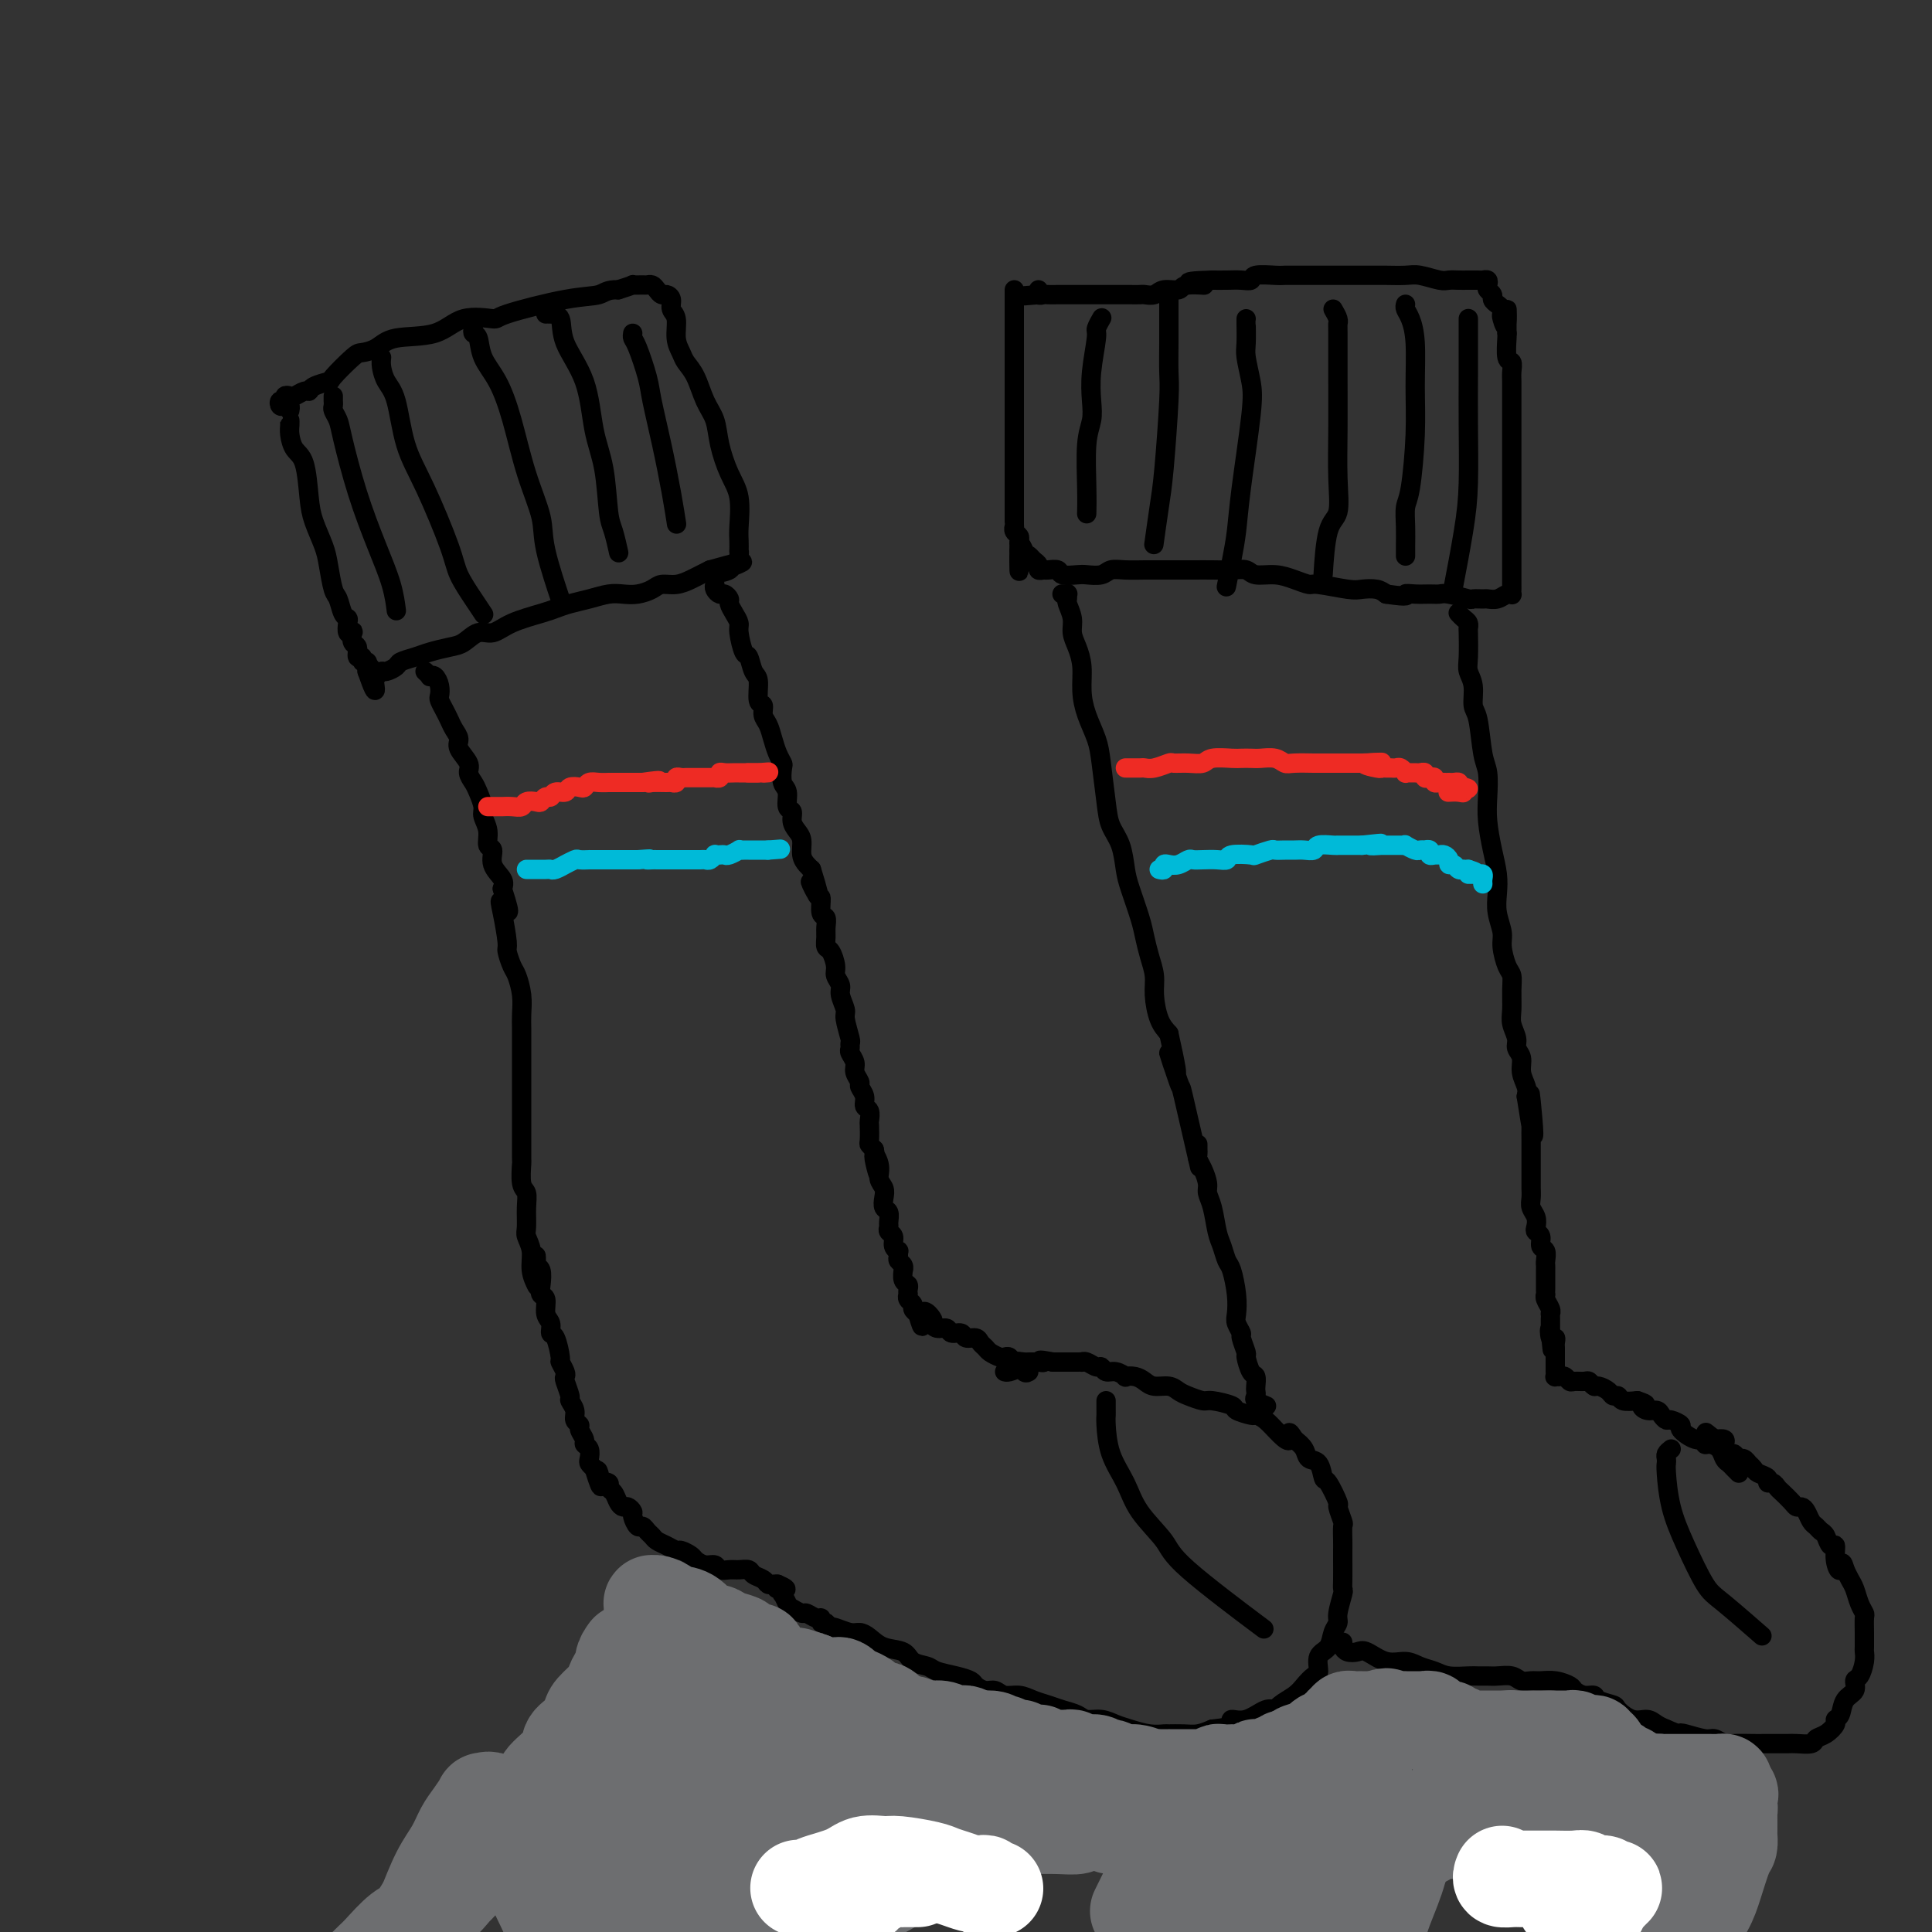 <svg viewBox='0 0 400 400' version='1.1' xmlns='http://www.w3.org/2000/svg' xmlns:xlink='http://www.w3.org/1999/xlink'><rect x="0" y="0" width="400" height="400" fill="#333333" stroke="none"/><g fill='none' stroke='#000000' stroke-width='4' stroke-linecap='round' stroke-linejoin='round'><path d='M60,88c-0.004,-0.497 -0.009,-0.993 0,-1c0.009,-0.007 0.030,0.476 0,1c-0.030,0.524 -0.111,1.090 0,2c0.111,0.910 0.415,2.165 1,3c0.585,0.835 1.452,1.250 2,3c0.548,1.750 0.777,4.837 1,7c0.223,2.163 0.441,3.404 1,5c0.559,1.596 1.459,3.548 2,5c0.541,1.452 0.723,2.403 1,4c0.277,1.597 0.649,3.841 1,5c0.351,1.159 0.682,1.232 1,2c0.318,0.768 0.625,2.231 1,3c0.375,0.769 0.819,0.845 1,1c0.181,0.155 0.100,0.388 0,1c-0.100,0.612 -0.219,1.602 0,2c0.219,0.398 0.776,0.206 1,0c0.224,-0.206 0.117,-0.424 0,0c-0.117,0.424 -0.243,1.491 0,2c0.243,0.509 0.853,0.461 1,1c0.147,0.539 -0.171,1.664 0,2c0.171,0.336 0.830,-0.117 1,0c0.170,0.117 -0.150,0.805 0,1c0.150,0.195 0.771,-0.101 1,0c0.229,0.101 0.065,0.600 0,1c-0.065,0.400 -0.033,0.700 0,1'/><path d='M76,139c2.714,7.834 1.500,1.918 1,0c-0.500,-1.918 -0.284,0.163 0,1c0.284,0.837 0.638,0.432 1,0c0.362,-0.432 0.733,-0.889 1,-1c0.267,-0.111 0.429,0.125 1,0c0.571,-0.125 1.549,-0.611 2,-1c0.451,-0.389 0.375,-0.680 1,-1c0.625,-0.320 1.952,-0.668 3,-1c1.048,-0.332 1.816,-0.648 3,-1c1.184,-0.352 2.782,-0.741 4,-1c1.218,-0.259 2.056,-0.388 3,-1c0.944,-0.612 1.996,-1.708 3,-2c1.004,-0.292 1.962,0.220 3,0c1.038,-0.220 2.157,-1.172 4,-2c1.843,-0.828 4.412,-1.532 6,-2c1.588,-0.468 2.196,-0.700 3,-1c0.804,-0.300 1.804,-0.668 3,-1c1.196,-0.332 2.590,-0.628 4,-1c1.410,-0.372 2.838,-0.822 4,-1c1.162,-0.178 2.057,-0.085 3,0c0.943,0.085 1.933,0.164 3,0c1.067,-0.164 2.211,-0.569 3,-1c0.789,-0.431 1.222,-0.889 2,-1c0.778,-0.111 1.899,0.125 3,0c1.101,-0.125 2.181,-0.611 3,-1c0.819,-0.389 1.377,-0.683 2,-1c0.623,-0.317 1.312,-0.659 2,-1'/><path d='M147,118c11.599,-3.267 5.098,-0.934 3,0c-2.098,0.934 0.208,0.470 1,0c0.792,-0.470 0.068,-0.948 0,-1c-0.068,-0.052 0.518,0.320 1,0c0.482,-0.320 0.861,-1.332 1,-2c0.139,-0.668 0.039,-0.993 0,-1c-0.039,-0.007 -0.016,0.303 0,0c0.016,-0.303 0.026,-1.220 0,-2c-0.026,-0.780 -0.086,-1.422 0,-3c0.086,-1.578 0.318,-4.090 0,-6c-0.318,-1.910 -1.187,-3.218 -2,-5c-0.813,-1.782 -1.570,-4.039 -2,-6c-0.430,-1.961 -0.535,-3.627 -1,-5c-0.465,-1.373 -1.292,-2.452 -2,-4c-0.708,-1.548 -1.299,-3.563 -2,-5c-0.701,-1.437 -1.512,-2.296 -2,-3c-0.488,-0.704 -0.652,-1.253 -1,-2c-0.348,-0.747 -0.881,-1.693 -1,-3c-0.119,-1.307 0.175,-2.976 0,-4c-0.175,-1.024 -0.821,-1.401 -1,-2c-0.179,-0.599 0.107,-1.418 0,-2c-0.107,-0.582 -0.606,-0.926 -1,-1c-0.394,-0.074 -0.681,0.124 -1,0c-0.319,-0.124 -0.668,-0.569 -1,-1c-0.332,-0.431 -0.647,-0.848 -1,-1c-0.353,-0.152 -0.744,-0.038 -1,0c-0.256,0.038 -0.378,-0.000 -1,0c-0.622,0.000 -1.744,0.039 -2,0c-0.256,-0.039 0.356,-0.154 0,0c-0.356,0.154 -1.678,0.577 -3,1'/><path d='M128,60c-2.371,-0.100 -2.797,0.650 -4,1c-1.203,0.350 -3.181,0.301 -7,1c-3.819,0.699 -9.477,2.147 -12,3c-2.523,0.853 -1.910,1.111 -3,1c-1.090,-0.111 -3.882,-0.590 -6,0c-2.118,0.590 -3.562,2.249 -6,3c-2.438,0.751 -5.869,0.594 -8,1c-2.131,0.406 -2.960,1.376 -4,2c-1.040,0.624 -2.289,0.902 -3,1c-0.711,0.098 -0.884,0.016 -2,1c-1.116,0.984 -3.177,3.033 -4,4c-0.823,0.967 -0.409,0.851 -1,1c-0.591,0.149 -2.185,0.562 -3,1c-0.815,0.438 -0.849,0.901 -1,1c-0.151,0.099 -0.418,-0.166 -1,0c-0.582,0.166 -1.480,0.761 -2,1c-0.520,0.239 -0.662,0.120 -1,0c-0.338,-0.120 -0.872,-0.242 -1,0c-0.128,0.242 0.152,0.849 0,1c-0.152,0.151 -0.734,-0.152 -1,0c-0.266,0.152 -0.215,0.759 0,1c0.215,0.241 0.594,0.116 1,0c0.406,-0.116 0.840,-0.224 1,0c0.160,0.224 0.046,0.778 0,1c-0.046,0.222 -0.023,0.111 0,0'/><path d='M69,82c0.002,0.448 0.004,0.896 0,1c-0.004,0.104 -0.013,-0.138 0,0c0.013,0.138 0.050,0.654 0,1c-0.050,0.346 -0.187,0.523 0,1c0.187,0.477 0.698,1.256 1,2c0.302,0.744 0.396,1.454 1,4c0.604,2.546 1.717,6.928 3,11c1.283,4.072 2.736,7.834 4,11c1.264,3.166 2.340,5.737 3,8c0.660,2.263 0.903,4.218 1,5c0.097,0.782 0.049,0.391 0,0'/><path d='M79,74c-0.063,0.567 -0.126,1.134 0,2c0.126,0.866 0.440,2.030 1,3c0.560,0.970 1.367,1.745 2,4c0.633,2.255 1.093,5.989 2,9c0.907,3.011 2.261,5.297 4,9c1.739,3.703 3.864,8.821 5,12c1.136,3.179 1.284,4.419 2,6c0.716,1.581 2.000,3.503 3,5c1.000,1.497 1.714,2.571 2,3c0.286,0.429 0.143,0.215 0,0'/><path d='M98,68c-0.102,0.402 -0.204,0.805 0,1c0.204,0.195 0.714,0.183 1,1c0.286,0.817 0.347,2.461 1,4c0.653,1.539 1.899,2.971 3,5c1.101,2.029 2.057,4.654 3,8c0.943,3.346 1.871,7.413 3,11c1.129,3.587 2.457,6.693 3,9c0.543,2.307 0.300,3.813 1,7c0.700,3.187 2.343,8.053 3,10c0.657,1.947 0.329,0.973 0,0'/><path d='M113,65c0.197,-0.008 0.395,-0.016 1,0c0.605,0.016 1.619,0.057 2,1c0.381,0.943 0.130,2.788 1,5c0.870,2.212 2.863,4.793 4,8c1.137,3.207 1.419,7.042 2,10c0.581,2.958 1.462,5.038 2,8c0.538,2.962 0.732,6.804 1,9c0.268,2.196 0.611,2.745 1,4c0.389,1.255 0.826,3.216 1,4c0.174,0.784 0.087,0.392 0,0'/><path d='M131,69c-0.057,0.352 -0.115,0.705 0,1c0.115,0.295 0.401,0.534 1,2c0.599,1.466 1.509,4.159 2,6c0.491,1.841 0.563,2.830 1,5c0.437,2.170 1.241,5.520 2,9c0.759,3.480 1.474,7.091 2,10c0.526,2.909 0.865,5.117 1,6c0.135,0.883 0.068,0.442 0,0'/><path d='M88,139c0.445,0.410 0.890,0.821 1,1c0.110,0.179 -0.115,0.127 0,0c0.115,-0.127 0.570,-0.329 1,0c0.430,0.329 0.836,1.190 1,2c0.164,0.810 0.085,1.568 0,2c-0.085,0.432 -0.176,0.539 0,1c0.176,0.461 0.619,1.277 1,2c0.381,0.723 0.698,1.352 1,2c0.302,0.648 0.588,1.314 1,2c0.412,0.686 0.951,1.391 1,2c0.049,0.609 -0.390,1.121 0,2c0.390,0.879 1.611,2.126 2,3c0.389,0.874 -0.055,1.374 0,2c0.055,0.626 0.607,1.377 1,2c0.393,0.623 0.626,1.116 1,2c0.374,0.884 0.889,2.158 1,3c0.111,0.842 -0.183,1.254 0,2c0.183,0.746 0.841,1.828 1,3c0.159,1.172 -0.181,2.436 0,3c0.181,0.564 0.884,0.430 1,1c0.116,0.570 -0.353,1.846 0,3c0.353,1.154 1.530,2.187 2,3c0.470,0.813 0.235,1.407 0,2'/><path d='M104,184c2.492,7.612 0.723,4.141 0,3c-0.723,-1.141 -0.401,0.049 0,2c0.401,1.951 0.882,4.664 1,6c0.118,1.336 -0.126,1.295 0,2c0.126,0.705 0.622,2.155 1,3c0.378,0.845 0.637,1.083 1,2c0.363,0.917 0.829,2.511 1,4c0.171,1.489 0.046,2.874 0,4c-0.046,1.126 -0.012,1.994 0,3c0.012,1.006 0.003,2.149 0,3c-0.003,0.851 -0.001,1.408 0,3c0.001,1.592 0.000,4.217 0,6c-0.000,1.783 0.000,2.723 0,4c-0.000,1.277 -0.001,2.892 0,4c0.001,1.108 0.004,1.710 0,3c-0.004,1.290 -0.015,3.267 0,4c0.015,0.733 0.057,0.220 0,1c-0.057,0.780 -0.212,2.852 0,4c0.212,1.148 0.793,1.374 1,2c0.207,0.626 0.040,1.654 0,3c-0.040,1.346 0.045,3.009 0,4c-0.045,0.991 -0.222,1.310 0,2c0.222,0.690 0.843,1.752 1,3c0.157,1.248 -0.150,2.682 0,4c0.150,1.318 0.757,2.519 1,3c0.243,0.481 0.121,0.240 0,0'/><path d='M148,121c-0.091,0.303 -0.183,0.605 0,1c0.183,0.395 0.640,0.882 1,1c0.360,0.118 0.622,-0.134 1,0c0.378,0.134 0.871,0.652 1,1c0.129,0.348 -0.106,0.525 0,1c0.106,0.475 0.553,1.249 1,2c0.447,0.751 0.893,1.480 1,2c0.107,0.520 -0.125,0.833 0,2c0.125,1.167 0.607,3.189 1,4c0.393,0.811 0.698,0.412 1,1c0.302,0.588 0.602,2.164 1,3c0.398,0.836 0.894,0.933 1,2c0.106,1.067 -0.179,3.104 0,4c0.179,0.896 0.821,0.652 1,1c0.179,0.348 -0.106,1.288 0,2c0.106,0.712 0.603,1.197 1,2c0.397,0.803 0.694,1.924 1,3c0.306,1.076 0.622,2.107 1,3c0.378,0.893 0.818,1.647 1,2c0.182,0.353 0.105,0.303 0,1c-0.105,0.697 -0.239,2.140 0,3c0.239,0.860 0.851,1.137 1,2c0.149,0.863 -0.166,2.313 0,3c0.166,0.687 0.814,0.610 1,1c0.186,0.390 -0.091,1.246 0,2c0.091,0.754 0.549,1.407 1,2c0.451,0.593 0.894,1.128 1,2c0.106,0.872 -0.125,2.081 0,3c0.125,0.919 0.607,1.548 1,2c0.393,0.452 0.696,0.726 1,1'/><path d='M168,180c3.051,9.689 0.678,4.413 0,3c-0.678,-1.413 0.340,1.039 1,2c0.660,0.961 0.962,0.431 1,1c0.038,0.569 -0.187,2.237 0,3c0.187,0.763 0.785,0.622 1,1c0.215,0.378 0.048,1.274 0,2c-0.048,0.726 0.025,1.283 0,2c-0.025,0.717 -0.146,1.596 0,2c0.146,0.404 0.560,0.334 1,1c0.440,0.666 0.907,2.070 1,3c0.093,0.930 -0.186,1.388 0,2c0.186,0.612 0.838,1.380 1,2c0.162,0.620 -0.167,1.094 0,2c0.167,0.906 0.830,2.246 1,3c0.170,0.754 -0.152,0.922 0,2c0.152,1.078 0.777,3.065 1,4c0.223,0.935 0.045,0.816 0,1c-0.045,0.184 0.045,0.669 0,1c-0.045,0.331 -0.223,0.508 0,1c0.223,0.492 0.848,1.300 1,2c0.152,0.700 -0.171,1.291 0,2c0.171,0.709 0.834,1.537 1,2c0.166,0.463 -0.166,0.562 0,1c0.166,0.438 0.829,1.214 1,2c0.171,0.786 -0.150,1.580 0,2c0.150,0.420 0.772,0.466 1,1c0.228,0.534 0.064,1.558 0,2c-0.064,0.442 -0.027,0.304 0,1c0.027,0.696 0.046,2.226 0,3c-0.046,0.774 -0.156,0.793 0,1c0.156,0.207 0.578,0.604 1,1'/><path d='M181,238c1.946,9.407 0.312,3.924 0,2c-0.312,-1.924 0.700,-0.288 1,1c0.300,1.288 -0.112,2.228 0,3c0.112,0.772 0.748,1.376 1,2c0.252,0.624 0.120,1.266 0,2c-0.120,0.734 -0.229,1.559 0,2c0.229,0.441 0.798,0.498 1,1c0.202,0.502 0.039,1.447 0,2c-0.039,0.553 0.046,0.712 0,1c-0.046,0.288 -0.223,0.703 0,1c0.223,0.297 0.845,0.475 1,1c0.155,0.525 -0.156,1.398 0,2c0.156,0.602 0.778,0.935 1,1c0.222,0.065 0.045,-0.136 0,0c-0.045,0.136 0.041,0.609 0,1c-0.041,0.391 -0.208,0.700 0,1c0.208,0.300 0.792,0.591 1,1c0.208,0.409 0.042,0.935 0,1c-0.042,0.065 0.041,-0.333 0,0c-0.041,0.333 -0.207,1.396 0,2c0.207,0.604 0.788,0.750 1,1c0.212,0.250 0.056,0.606 0,1c-0.056,0.394 -0.011,0.827 0,1c0.011,0.173 -0.012,0.088 0,0c0.012,-0.088 0.058,-0.178 0,0c-0.058,0.178 -0.222,0.625 0,1c0.222,0.375 0.829,0.678 1,1c0.171,0.322 -0.094,0.663 0,1c0.094,0.337 0.547,0.668 1,1'/><path d='M190,272c1.495,5.211 0.733,1.237 1,0c0.267,-1.237 1.562,0.261 2,1c0.438,0.739 0.019,0.719 0,1c-0.019,0.281 0.361,0.864 1,1c0.639,0.136 1.537,-0.175 2,0c0.463,0.175 0.491,0.834 1,1c0.509,0.166 1.499,-0.163 2,0c0.501,0.163 0.515,0.817 1,1c0.485,0.183 1.443,-0.105 2,0c0.557,0.105 0.712,0.603 1,1c0.288,0.397 0.707,0.694 1,1c0.293,0.306 0.460,0.622 1,1c0.540,0.378 1.454,0.817 2,1c0.546,0.183 0.723,0.109 1,0c0.277,-0.109 0.652,-0.254 1,0c0.348,0.254 0.668,0.905 1,1c0.332,0.095 0.677,-0.366 1,0c0.323,0.366 0.626,1.560 1,2c0.374,0.440 0.821,0.126 1,0c0.179,-0.126 0.089,-0.063 0,0'/><path d='M111,260c0.030,0.320 0.059,0.639 0,1c-0.059,0.361 -0.208,0.763 0,1c0.208,0.237 0.773,0.308 1,1c0.227,0.692 0.117,2.005 0,3c-0.117,0.995 -0.242,1.672 0,2c0.242,0.328 0.852,0.308 1,1c0.148,0.692 -0.167,2.095 0,3c0.167,0.905 0.814,1.313 1,2c0.186,0.687 -0.090,1.655 0,2c0.090,0.345 0.546,0.068 1,1c0.454,0.932 0.905,3.074 1,4c0.095,0.926 -0.167,0.637 0,1c0.167,0.363 0.762,1.378 1,2c0.238,0.622 0.121,0.852 0,1c-0.121,0.148 -0.244,0.214 0,1c0.244,0.786 0.854,2.291 1,3c0.146,0.709 -0.172,0.623 0,1c0.172,0.377 0.835,1.218 1,2c0.165,0.782 -0.167,1.505 0,2c0.167,0.495 0.833,0.762 1,1c0.167,0.238 -0.165,0.449 0,1c0.165,0.551 0.828,1.443 1,2c0.172,0.557 -0.147,0.779 0,1c0.147,0.221 0.761,0.441 1,1c0.239,0.559 0.103,1.458 0,2c-0.103,0.542 -0.172,0.726 0,1c0.172,0.274 0.586,0.637 1,1'/><path d='M123,304c2.116,6.985 1.407,2.448 1,1c-0.407,-1.448 -0.513,0.193 0,1c0.513,0.807 1.643,0.781 2,1c0.357,0.219 -0.059,0.685 0,1c0.059,0.315 0.594,0.480 1,1c0.406,0.520 0.682,1.395 1,2c0.318,0.605 0.677,0.940 1,1c0.323,0.060 0.611,-0.157 1,0c0.389,0.157 0.878,0.686 1,1c0.122,0.314 -0.122,0.413 0,1c0.122,0.587 0.609,1.663 1,2c0.391,0.337 0.685,-0.065 1,0c0.315,0.065 0.652,0.596 1,1c0.348,0.404 0.708,0.682 1,1c0.292,0.318 0.516,0.677 1,1c0.484,0.323 1.228,0.611 2,1c0.772,0.389 1.571,0.879 2,1c0.429,0.121 0.486,-0.126 1,0c0.514,0.126 1.485,0.626 2,1c0.515,0.374 0.575,0.622 1,1c0.425,0.378 1.216,0.886 2,1c0.784,0.114 1.562,-0.166 2,0c0.438,0.166 0.536,0.780 1,1c0.464,0.220 1.294,0.048 2,0c0.706,-0.048 1.288,0.029 2,0c0.712,-0.029 1.553,-0.166 2,0c0.447,0.166 0.501,0.633 1,1c0.499,0.367 1.443,0.635 2,1c0.557,0.365 0.727,0.829 1,1c0.273,0.171 0.649,0.049 1,0c0.351,-0.049 0.675,-0.024 1,0'/><path d='M161,328c3.498,1.482 0.745,1.189 0,1c-0.745,-0.189 0.520,-0.272 1,0c0.480,0.272 0.174,0.900 0,1c-0.174,0.100 -0.216,-0.328 0,0c0.216,0.328 0.691,1.412 1,2c0.309,0.588 0.451,0.678 1,1c0.549,0.322 1.505,0.875 2,1c0.495,0.125 0.529,-0.177 1,0c0.471,0.177 1.380,0.832 2,1c0.620,0.168 0.950,-0.151 1,0c0.050,0.151 -0.179,0.771 0,1c0.179,0.229 0.765,0.065 1,0c0.235,-0.065 0.117,-0.033 0,0'/><path d='M171,336c1.755,1.481 1.141,1.183 1,1c-0.141,-0.183 0.190,-0.252 1,0c0.810,0.252 2.097,0.826 3,1c0.903,0.174 1.420,-0.052 2,0c0.580,0.052 1.223,0.381 2,1c0.777,0.619 1.687,1.528 3,2c1.313,0.472 3.030,0.508 4,1c0.970,0.492 1.195,1.441 2,2c0.805,0.559 2.190,0.727 3,1c0.810,0.273 1.046,0.652 2,1c0.954,0.348 2.626,0.667 4,1c1.374,0.333 2.450,0.682 3,1c0.550,0.318 0.573,0.606 1,1c0.427,0.394 1.258,0.893 2,1c0.742,0.107 1.395,-0.179 2,0c0.605,0.179 1.162,0.821 2,1c0.838,0.179 1.958,-0.107 3,0c1.042,0.107 2.008,0.607 3,1c0.992,0.393 2.012,0.679 3,1c0.988,0.321 1.944,0.678 3,1c1.056,0.322 2.210,0.611 3,1c0.790,0.389 1.215,0.879 2,1c0.785,0.121 1.930,-0.125 3,0c1.070,0.125 2.064,0.622 3,1c0.936,0.378 1.815,0.637 3,1c1.185,0.363 2.677,0.830 4,1c1.323,0.170 2.479,0.043 3,0c0.521,-0.043 0.408,-0.001 1,0c0.592,0.001 1.890,-0.038 3,0c1.110,0.038 2.031,0.154 3,0c0.969,-0.154 1.984,-0.577 3,-1'/><path d='M251,358c2.951,-0.312 3.827,-0.591 4,-1c0.173,-0.409 -0.359,-0.949 0,-1c0.359,-0.051 1.609,0.387 3,0c1.391,-0.387 2.925,-1.598 4,-2c1.075,-0.402 1.692,0.004 2,0c0.308,-0.004 0.307,-0.419 1,-1c0.693,-0.581 2.079,-1.329 3,-2c0.921,-0.671 1.378,-1.267 2,-2c0.622,-0.733 1.409,-1.603 2,-2c0.591,-0.397 0.985,-0.319 1,-1c0.015,-0.681 -0.351,-2.119 0,-3c0.351,-0.881 1.418,-1.203 2,-2c0.582,-0.797 0.678,-2.069 1,-3c0.322,-0.931 0.871,-1.521 1,-2c0.129,-0.479 -0.162,-0.846 0,-2c0.162,-1.154 0.775,-3.096 1,-4c0.225,-0.904 0.060,-0.768 0,-1c-0.060,-0.232 -0.016,-0.830 0,-2c0.016,-1.170 0.006,-2.913 0,-4c-0.006,-1.087 -0.006,-1.518 0,-2c0.006,-0.482 0.017,-1.015 0,-2c-0.017,-0.985 -0.064,-2.422 0,-3c0.064,-0.578 0.238,-0.295 0,-1c-0.238,-0.705 -0.889,-2.396 -1,-3c-0.111,-0.604 0.317,-0.122 0,-1c-0.317,-0.878 -1.380,-3.117 -2,-4c-0.620,-0.883 -0.799,-0.411 -1,-1c-0.201,-0.589 -0.425,-2.240 -1,-3c-0.575,-0.760 -1.501,-0.628 -2,-1c-0.499,-0.372 -0.571,-1.249 -1,-2c-0.429,-0.751 -1.214,-1.375 -2,-2'/><path d='M268,298c-1.692,-2.768 -0.923,-0.688 -1,0c-0.077,0.688 -0.998,-0.015 -2,-1c-1.002,-0.985 -2.083,-2.253 -3,-3c-0.917,-0.747 -1.671,-0.975 -2,-1c-0.329,-0.025 -0.233,0.152 -1,0c-0.767,-0.152 -2.397,-0.632 -3,-1c-0.603,-0.368 -0.178,-0.623 -1,-1c-0.822,-0.377 -2.891,-0.875 -4,-1c-1.109,-0.125 -1.260,0.125 -2,0c-0.740,-0.125 -2.071,-0.625 -3,-1c-0.929,-0.375 -1.456,-0.626 -2,-1c-0.544,-0.374 -1.106,-0.871 -2,-1c-0.894,-0.129 -2.119,0.110 -3,0c-0.881,-0.110 -1.419,-0.569 -2,-1c-0.581,-0.431 -1.206,-0.832 -2,-1c-0.794,-0.168 -1.757,-0.102 -2,0c-0.243,0.102 0.234,0.238 0,0c-0.234,-0.238 -1.179,-0.852 -2,-1c-0.821,-0.148 -1.516,0.171 -2,0c-0.484,-0.171 -0.756,-0.830 -1,-1c-0.244,-0.170 -0.461,0.151 -1,0c-0.539,-0.151 -1.401,-0.772 -2,-1c-0.599,-0.228 -0.934,-0.061 -1,0c-0.066,0.061 0.137,0.016 0,0c-0.137,-0.016 -0.614,-0.004 -1,0c-0.386,0.004 -0.681,0.001 -1,0c-0.319,-0.001 -0.663,-0.000 -1,0c-0.337,0.000 -0.668,0.000 -1,0c-0.332,-0.000 -0.666,-0.000 -1,0c-0.334,0.000 -0.667,0.000 -1,0'/><path d='M218,282c-4.102,-0.774 -2.356,-0.207 -2,0c0.356,0.207 -0.678,0.056 -1,0c-0.322,-0.056 0.067,-0.016 0,0c-0.067,0.016 -0.591,0.007 -1,0c-0.409,-0.007 -0.705,-0.012 -1,0c-0.295,0.012 -0.591,0.042 -1,0c-0.409,-0.042 -0.933,-0.155 -1,0c-0.067,0.155 0.322,0.578 0,1c-0.322,0.422 -1.356,0.844 -2,1c-0.644,0.156 -0.898,0.044 -1,0c-0.102,-0.044 -0.051,-0.022 0,0'/><path d='M229,290c0.001,0.334 0.001,0.668 0,1c-0.001,0.332 -0.005,0.664 0,1c0.005,0.336 0.018,0.678 0,1c-0.018,0.322 -0.068,0.624 0,2c0.068,1.376 0.254,3.827 1,6c0.746,2.173 2.052,4.069 3,6c0.948,1.931 1.539,3.896 3,6c1.461,2.104 3.794,4.348 5,6c1.206,1.652 1.286,2.714 5,6c3.714,3.286 11.061,8.796 14,11c2.939,2.204 1.469,1.102 0,0'/><path d='M210,60c0.000,0.361 0.000,0.722 0,1c-0.000,0.278 -0.000,0.472 0,1c0.000,0.528 0.000,1.391 0,2c-0.000,0.609 -0.000,0.964 0,2c0.000,1.036 0.000,2.753 0,4c-0.000,1.247 -0.000,2.024 0,3c0.000,0.976 0.000,2.150 0,4c-0.000,1.850 -0.000,4.376 0,6c0.000,1.624 0.000,2.345 0,3c-0.000,0.655 -0.000,1.244 0,3c0.000,1.756 0.000,4.677 0,6c-0.000,1.323 -0.000,1.046 0,2c0.000,0.954 0.000,3.138 0,4c-0.000,0.862 -0.000,0.403 0,1c0.000,0.597 0.000,2.250 0,3c-0.000,0.750 -0.001,0.596 0,1c0.001,0.404 0.004,1.365 0,2c-0.004,0.635 -0.015,0.944 0,1c0.015,0.056 0.057,-0.140 0,0c-0.057,0.140 -0.211,0.615 0,1c0.211,0.385 0.789,0.681 1,1c0.211,0.319 0.057,0.663 0,1c-0.057,0.337 -0.016,0.668 0,1c0.016,0.332 0.008,0.666 0,1'/><path d='M211,114c0.107,8.367 -0.125,2.283 0,0c0.125,-2.283 0.607,-0.766 1,0c0.393,0.766 0.697,0.779 1,1c0.303,0.221 0.605,0.648 1,1c0.395,0.352 0.884,0.629 1,1c0.116,0.371 -0.139,0.835 0,1c0.139,0.165 0.674,0.030 1,0c0.326,-0.030 0.442,0.044 1,0c0.558,-0.044 1.557,-0.207 2,0c0.443,0.207 0.331,0.784 1,1c0.669,0.216 2.120,0.072 3,0c0.880,-0.072 1.188,-0.072 2,0c0.812,0.072 2.128,0.215 3,0c0.872,-0.215 1.298,-0.790 2,-1c0.702,-0.210 1.678,-0.056 3,0c1.322,0.056 2.989,0.015 4,0c1.011,-0.015 1.365,-0.004 2,0c0.635,0.004 1.549,-0.000 3,0c1.451,0.000 3.437,0.004 5,0c1.563,-0.004 2.704,-0.016 4,0c1.296,0.016 2.748,0.060 4,0c1.252,-0.060 2.304,-0.222 3,0c0.696,0.222 1.036,0.829 2,1c0.964,0.171 2.552,-0.094 4,0c1.448,0.094 2.757,0.547 4,1c1.243,0.453 2.420,0.905 3,1c0.580,0.095 0.564,-0.168 2,0c1.436,0.168 4.323,0.767 6,1c1.677,0.233 2.144,0.101 3,0c0.856,-0.101 2.102,-0.172 3,0c0.898,0.172 1.449,0.586 2,1'/><path d='M287,123c5.312,0.773 4.092,0.206 4,0c-0.092,-0.206 0.942,-0.051 2,0c1.058,0.051 2.138,-0.000 3,0c0.862,0.000 1.506,0.053 2,0c0.494,-0.053 0.839,-0.211 2,0c1.161,0.211 3.140,0.789 4,1c0.860,0.211 0.601,0.053 1,0c0.399,-0.053 1.456,-0.000 2,0c0.544,0.000 0.577,-0.051 1,0c0.423,0.051 1.238,0.206 2,0c0.762,-0.206 1.472,-0.772 2,-1c0.528,-0.228 0.873,-0.116 1,0c0.127,0.116 0.034,0.237 0,0c-0.034,-0.237 -0.009,-0.832 0,-1c0.009,-0.168 0.002,0.090 0,-1c-0.002,-1.090 -0.001,-3.527 0,-5c0.001,-1.473 0.000,-1.980 0,-3c-0.000,-1.020 -0.000,-2.551 0,-4c0.000,-1.449 0.000,-2.814 0,-4c-0.000,-1.186 0.000,-2.192 0,-4c-0.000,-1.808 -0.000,-4.416 0,-6c0.000,-1.584 0.000,-2.143 0,-3c-0.000,-0.857 -0.000,-2.011 0,-3c0.000,-0.989 0.001,-1.814 0,-3c-0.001,-1.186 -0.004,-2.735 0,-4c0.004,-1.265 0.015,-2.248 0,-3c-0.015,-0.752 -0.057,-1.273 0,-2c0.057,-0.727 0.211,-1.659 0,-2c-0.211,-0.341 -0.788,-0.092 -1,-1c-0.212,-0.908 -0.061,-2.974 0,-4c0.061,-1.026 0.030,-1.013 0,-1'/><path d='M312,69c-0.095,-8.759 0.168,-3.656 0,-2c-0.168,1.656 -0.767,-0.134 -1,-1c-0.233,-0.866 -0.100,-0.810 0,-1c0.100,-0.190 0.167,-0.628 0,-1c-0.167,-0.372 -0.567,-0.677 -1,-1c-0.433,-0.323 -0.900,-0.665 -1,-1c-0.100,-0.335 0.166,-0.664 0,-1c-0.166,-0.336 -0.765,-0.678 -1,-1c-0.235,-0.322 -0.108,-0.622 0,-1c0.108,-0.378 0.195,-0.833 0,-1c-0.195,-0.167 -0.671,-0.045 -1,0c-0.329,0.045 -0.509,0.013 -1,0c-0.491,-0.013 -1.293,-0.007 -2,0c-0.707,0.007 -1.318,0.016 -2,0c-0.682,-0.016 -1.436,-0.057 -2,0c-0.564,0.057 -0.938,0.211 -2,0c-1.062,-0.211 -2.813,-0.789 -4,-1c-1.187,-0.211 -1.812,-0.057 -3,0c-1.188,0.057 -2.939,0.015 -4,0c-1.061,-0.015 -1.432,-0.004 -3,0c-1.568,0.004 -4.332,0.001 -6,0c-1.668,-0.001 -2.240,-0.000 -3,0c-0.760,0.000 -1.706,-0.001 -3,0c-1.294,0.001 -2.934,0.004 -4,0c-1.066,-0.004 -1.559,-0.015 -2,0c-0.441,0.015 -0.831,0.057 -2,0c-1.169,-0.057 -3.117,-0.211 -4,0c-0.883,0.211 -0.701,0.789 -1,1c-0.299,0.211 -1.081,0.057 -2,0c-0.919,-0.057 -1.977,-0.016 -3,0c-1.023,0.016 -2.012,0.008 -3,0'/><path d='M251,58c-8.801,0.244 -3.302,0.854 -2,1c1.302,0.146 -1.591,-0.171 -3,0c-1.409,0.171 -1.332,0.830 -2,1c-0.668,0.170 -2.081,-0.151 -3,0c-0.919,0.151 -1.346,0.772 -2,1c-0.654,0.228 -1.537,0.061 -2,0c-0.463,-0.061 -0.505,-0.016 -1,0c-0.495,0.016 -1.441,0.004 -2,0c-0.559,-0.004 -0.730,-0.001 -1,0c-0.270,0.001 -0.639,0.000 -1,0c-0.361,-0.000 -0.715,-0.000 -1,0c-0.285,0.000 -0.500,0.000 -1,0c-0.500,-0.000 -1.286,-0.000 -2,0c-0.714,0.000 -1.358,-0.000 -2,0c-0.642,0.000 -1.282,0.000 -2,0c-0.718,-0.000 -1.515,-0.000 -2,0c-0.485,0.000 -0.659,0.000 -1,0c-0.341,-0.000 -0.851,-0.000 -1,0c-0.149,0.000 0.061,0.001 0,0c-0.061,-0.001 -0.395,-0.005 -1,0c-0.605,0.005 -1.483,0.018 -2,0c-0.517,-0.018 -0.675,-0.067 -1,0c-0.325,0.067 -0.818,0.249 -1,0c-0.182,-0.249 -0.052,-0.928 0,-1c0.052,-0.072 0.026,0.464 0,1'/><path d='M215,61c-5.600,0.467 -1.600,0.133 0,0c1.600,-0.133 0.800,-0.067 0,0'/><path d='M228,66c-0.032,0.057 -0.065,0.113 0,0c0.065,-0.113 0.227,-0.397 0,0c-0.227,0.397 -0.845,1.474 -1,2c-0.155,0.526 0.151,0.502 0,2c-0.151,1.498 -0.758,4.518 -1,7c-0.242,2.482 -0.117,4.428 0,6c0.117,1.572 0.228,2.772 0,4c-0.228,1.228 -0.793,2.484 -1,5c-0.207,2.516 -0.056,6.293 0,9c0.056,2.707 0.016,4.345 0,5c-0.016,0.655 -0.008,0.328 0,0'/><path d='M242,61c-0.000,0.371 -0.000,0.743 0,1c0.000,0.257 0.001,0.401 0,1c-0.001,0.599 -0.003,1.653 0,3c0.003,1.347 0.012,2.986 0,5c-0.012,2.014 -0.045,4.404 0,6c0.045,1.596 0.170,2.397 0,6c-0.170,3.603 -0.633,10.007 -1,14c-0.367,3.993 -0.637,5.575 -1,8c-0.363,2.425 -0.818,5.693 -1,7c-0.182,1.307 -0.091,0.654 0,0'/><path d='M258,66c-0.007,0.028 -0.014,0.055 0,1c0.014,0.945 0.050,2.806 0,4c-0.050,1.194 -0.184,1.721 0,3c0.184,1.279 0.688,3.309 1,5c0.312,1.691 0.434,3.042 0,7c-0.434,3.958 -1.423,10.522 -2,15c-0.577,4.478 -0.742,6.870 -1,9c-0.258,2.130 -0.608,3.996 -1,6c-0.392,2.004 -0.826,4.144 -1,5c-0.174,0.856 -0.087,0.428 0,0'/><path d='M276,64c0.423,0.728 0.845,1.457 1,2c0.155,0.543 0.041,0.901 0,1c-0.041,0.099 -0.009,-0.062 0,2c0.009,2.062 -0.004,6.346 0,10c0.004,3.654 0.026,6.679 0,10c-0.026,3.321 -0.098,6.937 0,10c0.098,3.063 0.366,5.574 0,7c-0.366,1.426 -1.368,1.769 -2,4c-0.632,2.231 -0.895,6.352 -1,8c-0.105,1.648 -0.053,0.824 0,0'/><path d='M291,63c-0.082,0.291 -0.165,0.581 0,1c0.165,0.419 0.577,0.966 1,2c0.423,1.034 0.856,2.555 1,5c0.144,2.445 0.000,5.816 0,9c-0.000,3.184 0.144,6.183 0,10c-0.144,3.817 -0.574,8.452 -1,11c-0.426,2.548 -0.846,3.009 -1,4c-0.154,0.991 -0.041,2.513 0,4c0.041,1.487 0.011,2.939 0,4c-0.011,1.061 -0.003,1.732 0,2c0.003,0.268 0.002,0.134 0,0'/><path d='M304,66c0.000,-0.040 0.000,-0.080 0,0c-0.000,0.080 -0.000,0.280 0,1c0.000,0.720 0.001,1.961 0,3c-0.001,1.039 -0.002,1.877 0,3c0.002,1.123 0.007,2.530 0,5c-0.007,2.470 -0.027,6.002 0,10c0.027,3.998 0.100,8.464 0,12c-0.100,3.536 -0.373,6.144 -1,10c-0.627,3.856 -1.608,8.959 -2,11c-0.392,2.041 -0.196,1.021 0,0'/><path d='M220,123c-0.114,-0.007 -0.228,-0.015 0,0c0.228,0.015 0.797,0.051 1,0c0.203,-0.051 0.040,-0.191 0,0c-0.040,0.191 0.045,0.711 0,1c-0.045,0.289 -0.218,0.348 0,1c0.218,0.652 0.828,1.899 1,3c0.172,1.101 -0.096,2.057 0,3c0.096,0.943 0.554,1.872 1,3c0.446,1.128 0.879,2.454 1,4c0.121,1.546 -0.069,3.312 0,5c0.069,1.688 0.399,3.298 1,5c0.601,1.702 1.474,3.496 2,5c0.526,1.504 0.704,2.717 1,5c0.296,2.283 0.708,5.637 1,8c0.292,2.363 0.463,3.735 1,5c0.537,1.265 1.439,2.424 2,4c0.561,1.576 0.780,3.569 1,5c0.220,1.431 0.441,2.301 1,4c0.559,1.699 1.456,4.228 2,6c0.544,1.772 0.737,2.789 1,4c0.263,1.211 0.598,2.617 1,4c0.402,1.383 0.871,2.742 1,4c0.129,1.258 -0.081,2.416 0,4c0.081,1.584 0.452,3.596 1,5c0.548,1.404 1.274,2.202 2,3'/><path d='M242,214c3.285,14.613 0.499,5.645 0,4c-0.499,-1.645 1.289,4.033 2,6c0.711,1.967 0.345,0.222 1,3c0.655,2.778 2.330,10.079 3,13c0.670,2.921 0.335,1.460 0,0'/><path d='M302,127c-0.083,-0.091 -0.166,-0.183 0,0c0.166,0.183 0.581,0.640 1,1c0.419,0.360 0.843,0.624 1,1c0.157,0.376 0.046,0.865 0,1c-0.046,0.135 -0.027,-0.083 0,1c0.027,1.083 0.063,3.468 0,5c-0.063,1.532 -0.224,2.210 0,3c0.224,0.790 0.834,1.693 1,3c0.166,1.307 -0.113,3.017 0,4c0.113,0.983 0.618,1.240 1,3c0.382,1.760 0.641,5.022 1,7c0.359,1.978 0.818,2.671 1,4c0.182,1.329 0.088,3.292 0,5c-0.088,1.708 -0.168,3.159 0,5c0.168,1.841 0.585,4.072 1,6c0.415,1.928 0.828,3.554 1,5c0.172,1.446 0.101,2.713 0,4c-0.101,1.287 -0.234,2.595 0,4c0.234,1.405 0.833,2.906 1,4c0.167,1.094 -0.099,1.780 0,3c0.099,1.220 0.561,2.973 1,4c0.439,1.027 0.854,1.329 1,2c0.146,0.671 0.024,1.713 0,3c-0.024,1.287 0.050,2.819 0,4c-0.050,1.181 -0.225,2.010 0,3c0.225,0.990 0.849,2.142 1,3c0.151,0.858 -0.169,1.423 0,2c0.169,0.577 0.829,1.165 1,2c0.171,0.835 -0.146,1.917 0,3c0.146,1.083 0.756,2.167 1,3c0.244,0.833 0.122,1.417 0,2'/><path d='M316,227c2.392,15.611 1.373,4.639 1,1c-0.373,-3.639 -0.100,0.055 0,2c0.100,1.945 0.027,2.140 0,3c-0.027,0.860 -0.007,2.384 0,3c0.007,0.616 0.002,0.325 0,1c-0.002,0.675 -0.000,2.316 0,3c0.000,0.684 -0.001,0.410 0,1c0.001,0.590 0.004,2.045 0,3c-0.004,0.955 -0.015,1.411 0,2c0.015,0.589 0.055,1.310 0,2c-0.055,0.690 -0.207,1.350 0,2c0.207,0.650 0.772,1.292 1,2c0.228,0.708 0.117,1.484 0,2c-0.117,0.516 -0.242,0.772 0,1c0.242,0.228 0.849,0.428 1,1c0.151,0.572 -0.156,1.514 0,2c0.156,0.486 0.774,0.514 1,1c0.226,0.486 0.061,1.429 0,2c-0.061,0.571 -0.016,0.770 0,1c0.016,0.230 0.005,0.492 0,1c-0.005,0.508 -0.002,1.263 0,2c0.002,0.737 0.004,1.458 0,2c-0.004,0.542 -0.015,0.906 0,1c0.015,0.094 0.057,-0.080 0,0c-0.057,0.080 -0.211,0.416 0,1c0.211,0.584 0.789,1.417 1,2c0.211,0.583 0.057,0.916 0,1c-0.057,0.084 -0.015,-0.081 0,0c0.015,0.081 0.004,0.406 0,1c-0.004,0.594 -0.001,1.455 0,2c0.001,0.545 0.001,0.772 0,1'/><path d='M321,276c0.790,7.516 0.264,1.807 0,0c-0.264,-1.807 -0.267,0.289 0,1c0.267,0.711 0.804,0.036 1,0c0.196,-0.036 0.053,0.568 0,1c-0.053,0.432 -0.014,0.693 0,1c0.014,0.307 0.004,0.659 0,1c-0.004,0.341 -0.001,0.669 0,1c0.001,0.331 -0.001,0.663 0,1c0.001,0.337 0.003,0.679 0,1c-0.003,0.321 -0.012,0.621 0,1c0.012,0.379 0.045,0.837 0,1c-0.045,0.163 -0.168,0.029 0,0c0.168,-0.029 0.626,0.045 1,0c0.374,-0.045 0.663,-0.209 1,0c0.337,0.209 0.720,0.792 1,1c0.280,0.208 0.455,0.041 1,0c0.545,-0.041 1.459,0.044 2,0c0.541,-0.044 0.708,-0.218 1,0c0.292,0.218 0.709,0.828 1,1c0.291,0.172 0.458,-0.094 1,0c0.542,0.094 1.460,0.547 2,1c0.540,0.453 0.701,0.905 1,1c0.299,0.095 0.734,-0.167 1,0c0.266,0.167 0.362,0.762 1,1c0.638,0.238 1.819,0.119 3,0'/><path d='M339,290c2.825,0.936 1.387,0.777 1,1c-0.387,0.223 0.276,0.829 1,1c0.724,0.171 1.509,-0.095 2,0c0.491,0.095 0.689,0.549 1,1c0.311,0.451 0.733,0.899 1,1c0.267,0.101 0.377,-0.146 1,0c0.623,0.146 1.760,0.684 2,1c0.240,0.316 -0.417,0.410 0,1c0.417,0.590 1.908,1.677 3,2c1.092,0.323 1.784,-0.117 2,0c0.216,0.117 -0.044,0.791 0,1c0.044,0.209 0.393,-0.046 1,0c0.607,0.046 1.473,0.394 2,1c0.527,0.606 0.716,1.469 1,2c0.284,0.531 0.664,0.730 1,1c0.336,0.270 0.629,0.611 1,1c0.371,0.389 0.820,0.825 1,1c0.180,0.175 0.090,0.087 0,0'/><path d='M248,237c0.002,-0.088 0.003,-0.176 0,0c-0.003,0.176 -0.011,0.617 0,1c0.011,0.383 0.041,0.707 0,1c-0.041,0.293 -0.151,0.555 0,1c0.151,0.445 0.565,1.074 1,2c0.435,0.926 0.890,2.148 1,3c0.110,0.852 -0.125,1.335 0,2c0.125,0.665 0.611,1.512 1,3c0.389,1.488 0.682,3.615 1,5c0.318,1.385 0.660,2.027 1,3c0.340,0.973 0.679,2.277 1,3c0.321,0.723 0.626,0.867 1,2c0.374,1.133 0.817,3.257 1,5c0.183,1.743 0.106,3.105 0,4c-0.106,0.895 -0.239,1.323 0,2c0.239,0.677 0.851,1.604 1,2c0.149,0.396 -0.167,0.262 0,1c0.167,0.738 0.815,2.348 1,3c0.185,0.652 -0.094,0.346 0,1c0.094,0.654 0.562,2.269 1,3c0.438,0.731 0.848,0.577 1,1c0.152,0.423 0.048,1.424 0,2c-0.048,0.576 -0.041,0.729 0,1c0.041,0.271 0.114,0.660 0,1c-0.114,0.340 -0.415,0.630 0,1c0.415,0.370 1.547,0.820 2,1c0.453,0.180 0.226,0.090 0,0'/><path d='M278,340c-0.062,0.314 -0.124,0.628 0,1c0.124,0.372 0.435,0.803 1,1c0.565,0.197 1.386,0.161 2,0c0.614,-0.161 1.021,-0.447 2,0c0.979,0.447 2.529,1.626 4,2c1.471,0.374 2.863,-0.057 4,0c1.137,0.057 2.020,0.604 3,1c0.980,0.396 2.059,0.642 3,1c0.941,0.358 1.746,0.828 3,1c1.254,0.172 2.959,0.045 4,0c1.041,-0.045 1.420,-0.008 2,0c0.580,0.008 1.363,-0.012 2,0c0.637,0.012 1.129,0.056 2,0c0.871,-0.056 2.123,-0.212 3,0c0.877,0.212 1.380,0.792 2,1c0.620,0.208 1.356,0.044 2,0c0.644,-0.044 1.198,0.031 2,0c0.802,-0.031 1.854,-0.167 3,0c1.146,0.167 2.385,0.636 3,1c0.615,0.364 0.607,0.623 1,1c0.393,0.377 1.189,0.873 2,1c0.811,0.127 1.638,-0.116 2,0c0.362,0.116 0.261,0.591 1,1c0.739,0.409 2.319,0.754 3,1c0.681,0.246 0.461,0.395 1,1c0.539,0.605 1.835,1.667 3,2c1.165,0.333 2.198,-0.064 3,0c0.802,0.064 1.372,0.590 2,1c0.628,0.410 1.314,0.705 2,1'/><path d='M345,358c4.235,1.791 3.323,1.268 3,1c-0.323,-0.268 -0.058,-0.282 1,0c1.058,0.282 2.910,0.860 4,1c1.090,0.140 1.419,-0.159 2,0c0.581,0.159 1.414,0.775 2,1c0.586,0.225 0.923,0.060 2,0c1.077,-0.060 2.892,-0.016 4,0c1.108,0.016 1.509,0.005 2,0c0.491,-0.005 1.072,-0.005 2,0c0.928,0.005 2.201,0.013 3,0c0.799,-0.013 1.122,-0.049 2,0c0.878,0.049 2.311,0.181 3,0c0.689,-0.181 0.633,-0.677 1,-1c0.367,-0.323 1.158,-0.475 2,-1c0.842,-0.525 1.736,-1.425 2,-2c0.264,-0.575 -0.102,-0.827 0,-1c0.102,-0.173 0.671,-0.268 1,-1c0.329,-0.732 0.418,-2.100 1,-3c0.582,-0.900 1.659,-1.330 2,-2c0.341,-0.670 -0.052,-1.578 0,-2c0.052,-0.422 0.550,-0.356 1,-1c0.450,-0.644 0.852,-1.997 1,-3c0.148,-1.003 0.040,-1.654 0,-2c-0.040,-0.346 -0.014,-0.385 0,-1c0.014,-0.615 0.015,-1.807 0,-3c-0.015,-1.193 -0.045,-2.389 0,-3c0.045,-0.611 0.167,-0.639 0,-1c-0.167,-0.361 -0.622,-1.056 -1,-2c-0.378,-0.944 -0.679,-2.139 -1,-3c-0.321,-0.861 -0.663,-1.389 -1,-2c-0.337,-0.611 -0.668,-1.306 -1,-2'/><path d='M382,325c-0.781,-2.869 -0.734,-0.541 -1,0c-0.266,0.541 -0.845,-0.705 -1,-2c-0.155,-1.295 0.113,-2.637 0,-3c-0.113,-0.363 -0.608,0.255 -1,0c-0.392,-0.255 -0.682,-1.381 -1,-2c-0.318,-0.619 -0.662,-0.730 -1,-1c-0.338,-0.270 -0.668,-0.699 -1,-1c-0.332,-0.301 -0.665,-0.475 -1,-1c-0.335,-0.525 -0.671,-1.401 -1,-2c-0.329,-0.599 -0.652,-0.920 -1,-1c-0.348,-0.080 -0.723,0.080 -1,0c-0.277,-0.080 -0.457,-0.399 -1,-1c-0.543,-0.601 -1.450,-1.485 -2,-2c-0.550,-0.515 -0.743,-0.663 -1,-1c-0.257,-0.337 -0.579,-0.864 -1,-1c-0.421,-0.136 -0.940,0.117 -1,0c-0.060,-0.117 0.338,-0.605 0,-1c-0.338,-0.395 -1.414,-0.698 -2,-1c-0.586,-0.302 -0.682,-0.602 -1,-1c-0.318,-0.398 -0.859,-0.895 -1,-1c-0.141,-0.105 0.117,0.183 0,0c-0.117,-0.183 -0.609,-0.837 -1,-1c-0.391,-0.163 -0.679,0.164 -1,0c-0.321,-0.164 -0.673,-0.818 -1,-1c-0.327,-0.182 -0.629,0.109 -1,0c-0.371,-0.109 -0.811,-0.617 -1,-1c-0.189,-0.383 -0.128,-0.642 0,-1c0.128,-0.358 0.322,-0.817 0,-1c-0.322,-0.183 -1.161,-0.092 -2,0'/><path d='M355,298c-3.167,-2.500 -1.583,-1.250 0,0'/><path d='M346,300c-0.422,0.335 -0.843,0.670 -1,1c-0.157,0.330 -0.048,0.653 0,1c0.048,0.347 0.036,0.716 0,1c-0.036,0.284 -0.096,0.484 0,2c0.096,1.516 0.349,4.348 1,7c0.651,2.652 1.699,5.125 3,8c1.301,2.875 2.854,6.152 4,8c1.146,1.848 1.886,2.267 4,4c2.114,1.733 5.604,4.781 7,6c1.396,1.219 0.698,0.610 0,0'/></g>
<g fill='none' stroke='#EE2B24' stroke-width='4' stroke-linecap='round' stroke-linejoin='round'><path d='M101,167c0.184,0.001 0.368,0.001 1,0c0.632,-0.001 1.712,-0.004 2,0c0.288,0.004 -0.217,0.015 0,0c0.217,-0.015 1.157,-0.055 2,0c0.843,0.055 1.588,0.207 2,0c0.412,-0.207 0.492,-0.772 1,-1c0.508,-0.228 1.444,-0.118 2,0c0.556,0.118 0.730,0.243 1,0c0.270,-0.243 0.635,-0.853 1,-1c0.365,-0.147 0.732,0.171 1,0c0.268,-0.171 0.439,-0.829 1,-1c0.561,-0.171 1.512,0.147 2,0c0.488,-0.147 0.515,-0.757 1,-1c0.485,-0.243 1.430,-0.118 2,0c0.570,0.118 0.765,0.228 1,0c0.235,-0.228 0.510,-0.793 1,-1c0.490,-0.207 1.194,-0.055 2,0c0.806,0.055 1.712,0.015 2,0c0.288,-0.015 -0.043,-0.004 0,0c0.043,0.004 0.459,0.001 1,0c0.541,-0.001 1.206,-0.000 2,0c0.794,0.000 1.718,0.000 2,0c0.282,-0.000 -0.078,-0.000 0,0c0.078,0.000 0.594,0.000 1,0c0.406,-0.000 0.703,-0.000 1,0'/><path d='M133,162c5.449,-0.773 3.072,-0.206 2,0c-1.072,0.206 -0.838,0.051 0,0c0.838,-0.051 2.280,0.000 3,0c0.720,-0.000 0.718,-0.053 1,0c0.282,0.053 0.849,0.210 1,0c0.151,-0.210 -0.113,-0.788 0,-1c0.113,-0.212 0.604,-0.057 1,0c0.396,0.057 0.698,0.015 1,0c0.302,-0.015 0.606,-0.004 1,0c0.394,0.004 0.879,0.001 1,0c0.121,-0.001 -0.121,-0.000 0,0c0.121,0.000 0.606,-0.000 1,0c0.394,0.000 0.698,0.001 1,0c0.302,-0.001 0.602,-0.004 1,0c0.398,0.004 0.893,0.015 1,0c0.107,-0.015 -0.175,-0.057 0,0c0.175,0.057 0.807,0.211 1,0c0.193,-0.211 -0.054,-0.789 0,-1c0.054,-0.211 0.410,-0.057 1,0c0.590,0.057 1.415,0.015 2,0c0.585,-0.015 0.930,-0.004 1,0c0.070,0.004 -0.136,0.001 0,0c0.136,-0.001 0.614,-0.000 1,0c0.386,0.000 0.681,0.000 1,0c0.319,-0.000 0.663,-0.000 1,0c0.337,0.000 0.669,0.000 1,0'/><path d='M157,160c3.855,-0.309 1.491,-0.083 1,0c-0.491,0.083 0.889,0.022 1,0c0.111,-0.022 -1.047,-0.006 -2,0c-0.953,0.006 -1.701,0.002 -2,0c-0.299,-0.002 -0.150,-0.001 0,0'/><path d='M233,159c0.217,-0.002 0.433,-0.004 1,0c0.567,0.004 1.484,0.015 2,0c0.516,-0.015 0.630,-0.057 1,0c0.370,0.057 0.995,0.212 2,0c1.005,-0.212 2.389,-0.793 3,-1c0.611,-0.207 0.450,-0.041 1,0c0.550,0.041 1.810,-0.041 3,0c1.190,0.041 2.311,0.207 3,0c0.689,-0.207 0.946,-0.787 2,-1c1.054,-0.213 2.905,-0.058 4,0c1.095,0.058 1.435,0.019 2,0c0.565,-0.019 1.356,-0.019 2,0c0.644,0.019 1.140,0.058 2,0c0.860,-0.058 2.085,-0.212 3,0c0.915,0.212 1.520,0.789 2,1c0.480,0.211 0.835,0.057 2,0c1.165,-0.057 3.141,-0.015 4,0c0.859,0.015 0.600,0.004 1,0c0.400,-0.004 1.460,-0.001 2,0c0.540,0.001 0.562,0.000 1,0c0.438,-0.000 1.293,-0.000 2,0c0.707,0.000 1.267,0.000 2,0c0.733,-0.000 1.638,-0.000 2,0c0.362,0.000 0.181,0.000 0,0'/><path d='M282,158c7.698,-0.215 2.444,-0.254 1,0c-1.444,0.254 0.923,0.800 2,1c1.077,0.200 0.866,0.052 1,0c0.134,-0.052 0.614,-0.010 1,0c0.386,0.010 0.677,-0.011 1,0c0.323,0.011 0.678,0.056 1,0c0.322,-0.056 0.611,-0.211 1,0c0.389,0.211 0.877,0.789 1,1c0.123,0.211 -0.121,0.056 0,0c0.121,-0.056 0.606,-0.011 1,0c0.394,0.011 0.697,-0.011 1,0c0.303,0.011 0.607,0.054 1,0c0.393,-0.054 0.875,-0.207 1,0c0.125,0.207 -0.107,0.773 0,1c0.107,0.227 0.553,0.113 1,0c0.447,-0.113 0.894,-0.226 1,0c0.106,0.226 -0.130,0.793 0,1c0.130,0.207 0.626,0.056 1,0c0.374,-0.056 0.626,-0.016 1,0c0.374,0.016 0.871,0.007 1,0c0.129,-0.007 -0.110,-0.012 0,0c0.110,0.012 0.568,0.042 1,0c0.432,-0.042 0.838,-0.155 1,0c0.162,0.155 0.081,0.577 0,1'/><path d='M302,163c3.313,0.713 1.595,-0.005 1,0c-0.595,0.005 -0.067,0.733 0,1c0.067,0.267 -0.328,0.072 -1,0c-0.672,-0.072 -1.621,-0.021 -2,0c-0.379,0.021 -0.190,0.010 0,0'/></g>
<g fill='none' stroke='#00BAD8' stroke-width='4' stroke-linecap='round' stroke-linejoin='round'><path d='M109,180c0.363,0.001 0.726,0.001 1,0c0.274,-0.001 0.460,-0.004 1,0c0.540,0.004 1.435,0.016 2,0c0.565,-0.016 0.799,-0.061 1,0c0.201,0.061 0.367,0.226 1,0c0.633,-0.226 1.733,-0.845 2,-1c0.267,-0.155 -0.298,0.155 0,0c0.298,-0.155 1.460,-0.774 2,-1c0.540,-0.226 0.459,-0.061 1,0c0.541,0.061 1.703,0.016 2,0c0.297,-0.016 -0.271,-0.004 0,0c0.271,0.004 1.382,0.001 2,0c0.618,-0.001 0.742,-0.000 1,0c0.258,0.000 0.651,0.000 1,0c0.349,-0.000 0.653,-0.000 1,0c0.347,0.000 0.737,0.000 1,0c0.263,-0.000 0.400,-0.000 1,0c0.600,0.000 1.661,0.000 2,0c0.339,-0.000 -0.046,-0.000 0,0c0.046,0.000 0.523,0.000 1,0'/><path d='M132,178c3.963,-0.309 2.371,-0.083 2,0c-0.371,0.083 0.478,0.022 1,0c0.522,-0.022 0.717,-0.006 1,0c0.283,0.006 0.653,0.002 1,0c0.347,-0.002 0.669,-0.000 1,0c0.331,0.000 0.671,0.000 1,0c0.329,-0.000 0.648,-0.000 1,0c0.352,0.000 0.738,0.000 1,0c0.262,-0.000 0.399,-0.000 1,0c0.601,0.000 1.666,0.001 2,0c0.334,-0.001 -0.064,-0.004 0,0c0.064,0.004 0.591,0.015 1,0c0.409,-0.015 0.701,-0.057 1,0c0.299,0.057 0.605,0.211 1,0c0.395,-0.211 0.878,-0.788 1,-1c0.122,-0.212 -0.117,-0.061 0,0c0.117,0.061 0.591,0.030 1,0c0.409,-0.030 0.754,-0.061 1,0c0.246,0.061 0.395,0.212 1,0c0.605,-0.212 1.667,-0.789 2,-1c0.333,-0.211 -0.065,-0.057 0,0c0.065,0.057 0.591,0.015 1,0c0.409,-0.015 0.701,-0.004 1,0c0.299,0.004 0.605,0.001 1,0c0.395,-0.001 0.879,-0.000 1,0c0.121,0.000 -0.121,0.000 0,0c0.121,-0.000 0.606,-0.000 1,0c0.394,0.000 0.697,0.000 1,0'/><path d='M159,176c4.500,-0.333 2.250,-0.167 0,0'/><path d='M240,180c0.441,0.111 0.881,0.222 1,0c0.119,-0.222 -0.085,-0.778 0,-1c0.085,-0.222 0.459,-0.112 1,0c0.541,0.112 1.251,0.226 2,0c0.749,-0.226 1.539,-0.792 2,-1c0.461,-0.208 0.593,-0.060 1,0c0.407,0.060 1.091,0.030 2,0c0.909,-0.030 2.045,-0.060 3,0c0.955,0.060 1.731,0.208 2,0c0.269,-0.208 0.032,-0.774 1,-1c0.968,-0.226 3.141,-0.113 4,0c0.859,0.113 0.404,0.227 1,0c0.596,-0.227 2.242,-0.793 3,-1c0.758,-0.207 0.627,-0.054 1,0c0.373,0.054 1.250,0.011 2,0c0.750,-0.011 1.374,0.011 2,0c0.626,-0.011 1.254,-0.056 2,0c0.746,0.056 1.610,0.211 2,0c0.390,-0.211 0.306,-0.789 1,-1c0.694,-0.211 2.164,-0.057 3,0c0.836,0.057 1.036,0.015 1,0c-0.036,-0.015 -0.309,-0.004 0,0c0.309,0.004 1.198,0.001 2,0c0.802,-0.001 1.515,-0.000 2,0c0.485,0.000 0.743,0.000 1,0'/><path d='M282,175c6.826,-0.774 2.890,-0.207 2,0c-0.890,0.207 1.267,0.056 2,0c0.733,-0.056 0.041,-0.015 0,0c-0.041,0.015 0.568,0.004 1,0c0.432,-0.004 0.688,-0.002 1,0c0.312,0.002 0.679,0.004 1,0c0.321,-0.004 0.596,-0.015 1,0c0.404,0.015 0.935,0.057 1,0c0.065,-0.057 -0.338,-0.211 0,0c0.338,0.211 1.415,0.788 2,1c0.585,0.212 0.678,0.061 1,0c0.322,-0.061 0.874,-0.030 1,0c0.126,0.030 -0.173,0.061 0,0c0.173,-0.061 0.820,-0.213 1,0c0.180,0.213 -0.105,0.792 0,1c0.105,0.208 0.602,0.046 1,0c0.398,-0.046 0.698,0.025 1,0c0.302,-0.025 0.605,-0.147 1,0c0.395,0.147 0.880,0.561 1,1c0.120,0.439 -0.127,0.902 0,1c0.127,0.098 0.626,-0.170 1,0c0.374,0.170 0.622,0.778 1,1c0.378,0.222 0.885,0.060 1,0c0.115,-0.060 -0.161,-0.016 0,0c0.161,0.016 0.760,0.005 1,0c0.240,-0.005 0.120,-0.002 0,0'/><path d='M304,180c3.355,1.001 0.741,1.003 0,1c-0.741,-0.003 0.390,-0.011 1,0c0.610,0.011 0.699,0.042 1,0c0.301,-0.042 0.813,-0.155 1,0c0.187,0.155 0.050,0.580 0,1c-0.050,0.420 -0.014,0.834 0,1c0.014,0.166 0.007,0.083 0,0'/></g>
<g fill='none' stroke='#6D6E70' stroke-width='20' stroke-linecap='round' stroke-linejoin='round'><path d='M135,334c-0.005,-0.308 -0.009,-0.616 0,-1c0.009,-0.384 0.032,-0.846 0,-1c-0.032,-0.154 -0.119,-0.002 0,0c0.119,0.002 0.444,-0.146 1,0c0.556,0.146 1.342,0.584 2,1c0.658,0.416 1.186,0.808 2,1c0.814,0.192 1.914,0.184 3,1c1.086,0.816 2.160,2.456 3,3c0.840,0.544 1.447,-0.008 2,0c0.553,0.008 1.051,0.575 2,1c0.949,0.425 2.348,0.709 3,1c0.652,0.291 0.557,0.588 1,1c0.443,0.412 1.424,0.937 2,1c0.576,0.063 0.747,-0.338 1,0c0.253,0.338 0.589,1.415 1,2c0.411,0.585 0.897,0.679 1,1c0.103,0.321 -0.178,0.871 0,1c0.178,0.129 0.816,-0.162 1,0c0.184,0.162 -0.087,0.776 0,1c0.087,0.224 0.533,0.059 1,0c0.467,-0.059 0.957,-0.013 1,0c0.043,0.013 -0.360,-0.007 0,0c0.360,0.007 1.481,0.040 2,0c0.519,-0.040 0.434,-0.154 1,0c0.566,0.154 1.783,0.577 3,1'/><path d='M168,348c5.527,2.393 2.844,1.376 2,1c-0.844,-0.376 0.151,-0.111 1,0c0.849,0.111 1.551,0.068 2,0c0.449,-0.068 0.644,-0.163 1,0c0.356,0.163 0.872,0.582 1,1c0.128,0.418 -0.133,0.834 0,1c0.133,0.166 0.661,0.082 1,0c0.339,-0.082 0.490,-0.162 1,0c0.510,0.162 1.379,0.564 2,1c0.621,0.436 0.993,0.904 1,1c0.007,0.096 -0.353,-0.181 0,0c0.353,0.181 1.418,0.819 2,1c0.582,0.181 0.680,-0.096 1,0c0.320,0.096 0.863,0.566 1,1c0.137,0.434 -0.133,0.833 0,1c0.133,0.167 0.668,0.101 1,0c0.332,-0.101 0.461,-0.237 1,0c0.539,0.237 1.488,0.848 2,1c0.512,0.152 0.588,-0.157 1,0c0.412,0.157 1.161,0.778 2,1c0.839,0.222 1.769,0.045 2,0c0.231,-0.045 -0.236,0.041 0,0c0.236,-0.041 1.175,-0.208 2,0c0.825,0.208 1.535,0.792 2,1c0.465,0.208 0.684,0.042 1,0c0.316,-0.042 0.729,0.041 1,0c0.271,-0.041 0.401,-0.207 1,0c0.599,0.207 1.666,0.788 2,1c0.334,0.212 -0.064,0.057 0,0c0.064,-0.057 0.590,-0.016 1,0c0.410,0.016 0.705,0.008 1,0'/><path d='M204,360c3.272,0.559 1.453,-0.043 1,0c-0.453,0.043 0.461,0.730 1,1c0.539,0.270 0.704,0.124 1,0c0.296,-0.124 0.724,-0.226 1,0c0.276,0.226 0.401,0.778 1,1c0.599,0.222 1.671,0.112 2,0c0.329,-0.112 -0.084,-0.227 0,0c0.084,0.227 0.667,0.797 1,1c0.333,0.203 0.418,0.040 1,0c0.582,-0.040 1.662,0.042 2,0c0.338,-0.042 -0.064,-0.207 0,0c0.064,0.207 0.595,0.788 1,1c0.405,0.212 0.683,0.057 1,0c0.317,-0.057 0.673,-0.015 1,0c0.327,0.015 0.627,0.004 1,0c0.373,-0.004 0.821,-0.002 1,0c0.179,0.002 0.089,0.004 0,0c-0.089,-0.004 -0.178,-0.015 0,0c0.178,0.015 0.624,0.057 1,0c0.376,-0.057 0.682,-0.212 1,0c0.318,0.212 0.648,0.793 1,1c0.352,0.207 0.724,0.042 1,0c0.276,-0.042 0.454,0.040 1,0c0.546,-0.040 1.459,-0.203 2,0c0.541,0.203 0.708,0.772 1,1c0.292,0.228 0.708,0.113 1,0c0.292,-0.113 0.460,-0.226 1,0c0.540,0.226 1.453,0.792 2,1c0.547,0.208 0.728,0.060 1,0c0.272,-0.060 0.636,-0.030 1,0'/><path d='M234,367c4.777,1.022 1.718,0.078 1,0c-0.718,-0.078 0.903,0.711 2,1c1.097,0.289 1.670,0.077 2,0c0.330,-0.077 0.417,-0.021 1,0c0.583,0.021 1.661,0.006 2,0c0.339,-0.006 -0.060,-0.002 0,0c0.060,0.002 0.578,0.000 1,0c0.422,-0.000 0.747,-0.000 1,0c0.253,0.000 0.435,0.001 1,0c0.565,-0.001 1.514,-0.004 2,0c0.486,0.004 0.510,0.015 1,0c0.490,-0.015 1.445,-0.057 2,0c0.555,0.057 0.708,0.211 1,0c0.292,-0.211 0.722,-0.789 1,-1c0.278,-0.211 0.403,-0.057 1,0c0.597,0.057 1.664,0.015 2,0c0.336,-0.015 -0.060,-0.003 0,0c0.060,0.003 0.576,-0.003 1,0c0.424,0.003 0.757,0.015 1,0c0.243,-0.015 0.398,-0.055 1,0c0.602,0.055 1.653,0.207 2,0c0.347,-0.207 -0.010,-0.774 0,-1c0.010,-0.226 0.385,-0.112 1,0c0.615,0.112 1.469,0.222 2,0c0.531,-0.222 0.738,-0.778 1,-1c0.262,-0.222 0.578,-0.112 1,0c0.422,0.112 0.948,0.226 1,0c0.052,-0.226 -0.371,-0.792 0,-1c0.371,-0.208 1.534,-0.060 2,0c0.466,0.060 0.233,0.030 0,0'/><path d='M268,364c5.398,-0.647 1.894,-0.766 1,-1c-0.894,-0.234 0.821,-0.585 2,-1c1.179,-0.415 1.821,-0.895 2,-1c0.179,-0.105 -0.106,0.164 0,0c0.106,-0.164 0.603,-0.761 1,-1c0.397,-0.239 0.694,-0.121 1,0c0.306,0.121 0.622,0.244 1,0c0.378,-0.244 0.818,-0.854 1,-1c0.182,-0.146 0.105,0.172 0,0c-0.105,-0.172 -0.239,-0.835 0,-1c0.239,-0.165 0.852,0.166 1,0c0.148,-0.166 -0.168,-0.829 0,-1c0.168,-0.171 0.819,0.150 1,0c0.181,-0.150 -0.110,-0.772 0,-1c0.110,-0.228 0.621,-0.061 1,0c0.379,0.061 0.626,0.016 1,0c0.374,-0.016 0.874,-0.004 1,0c0.126,0.004 -0.121,0.001 0,0c0.121,-0.001 0.609,-0.000 1,0c0.391,0.000 0.683,0.000 1,0c0.317,-0.000 0.658,-0.000 1,0'/><path d='M285,356c3.031,-1.238 2.107,-0.332 2,0c-0.107,0.332 0.601,0.089 1,0c0.399,-0.089 0.488,-0.024 1,0c0.512,0.024 1.448,0.006 2,0c0.552,-0.006 0.721,-0.001 1,0c0.279,0.001 0.667,-0.001 1,0c0.333,0.001 0.610,0.004 1,0c0.390,-0.004 0.892,-0.016 1,0c0.108,0.016 -0.178,0.061 0,0c0.178,-0.061 0.821,-0.226 1,0c0.179,0.226 -0.106,0.844 0,1c0.106,0.156 0.602,-0.151 1,0c0.398,0.151 0.698,0.759 1,1c0.302,0.241 0.606,0.116 1,0c0.394,-0.116 0.879,-0.224 1,0c0.121,0.224 -0.122,0.778 0,1c0.122,0.222 0.610,0.112 1,0c0.390,-0.112 0.682,-0.226 1,0c0.318,0.226 0.662,0.793 1,1c0.338,0.207 0.669,0.056 1,0c0.331,-0.056 0.661,-0.015 1,0c0.339,0.015 0.685,0.004 1,0c0.315,-0.004 0.598,-0.001 1,0c0.402,0.001 0.922,0.000 1,0c0.078,-0.000 -0.287,-0.000 0,0c0.287,0.000 1.225,0.000 2,0c0.775,-0.000 1.388,-0.000 2,0'/><path d='M312,360c4.347,0.619 1.713,0.166 1,0c-0.713,-0.166 0.495,-0.044 1,0c0.505,0.044 0.306,0.012 1,0c0.694,-0.012 2.280,-0.003 3,0c0.720,0.003 0.574,0.001 1,0c0.426,-0.001 1.423,0.000 2,0c0.577,-0.000 0.733,-0.001 1,0c0.267,0.001 0.645,0.004 1,0c0.355,-0.004 0.686,-0.015 1,0c0.314,0.015 0.609,0.057 1,0c0.391,-0.057 0.878,-0.211 1,0c0.122,0.211 -0.121,0.788 0,1c0.121,0.212 0.606,0.061 1,0c0.394,-0.061 0.698,-0.031 1,0c0.302,0.031 0.603,0.064 1,0c0.397,-0.064 0.891,-0.224 1,0c0.109,0.224 -0.167,0.831 0,1c0.167,0.169 0.777,-0.099 1,0c0.223,0.099 0.060,0.565 0,1c-0.060,0.435 -0.016,0.838 0,1c0.016,0.162 0.004,0.082 0,0c-0.004,-0.082 -0.001,-0.166 0,0c0.001,0.166 0.001,0.583 0,1'/><path d='M331,365c0.394,0.558 0.880,-0.046 1,0c0.120,0.046 -0.126,0.743 0,1c0.126,0.257 0.625,0.073 1,0c0.375,-0.073 0.626,-0.034 1,0c0.374,0.034 0.871,0.065 1,0c0.129,-0.065 -0.110,-0.224 0,0c0.110,0.224 0.568,0.830 1,1c0.432,0.170 0.836,-0.098 1,0c0.164,0.098 0.086,0.562 0,1c-0.086,0.438 -0.182,0.849 0,1c0.182,0.151 0.640,0.040 1,0c0.360,-0.040 0.621,-0.011 1,0c0.379,0.011 0.875,0.003 1,0c0.125,-0.003 -0.120,-0.001 0,0c0.120,0.001 0.606,0.000 1,0c0.394,-0.000 0.697,-0.000 1,0'/><path d='M342,369c1.864,0.619 1.024,0.166 1,0c-0.024,-0.166 0.767,-0.044 1,0c0.233,0.044 -0.091,0.012 0,0c0.091,-0.012 0.598,-0.003 1,0c0.402,0.003 0.699,0.001 1,0c0.301,-0.001 0.605,-0.000 1,0c0.395,0.000 0.879,0.000 1,0c0.121,-0.000 -0.123,-0.000 0,0c0.123,0.000 0.611,0.000 1,0c0.389,-0.000 0.678,-0.000 1,0c0.322,0.000 0.678,0.000 1,0c0.322,-0.000 0.611,-0.000 1,0c0.389,0.000 0.877,0.000 1,0c0.123,-0.000 -0.121,-0.001 0,0c0.121,0.001 0.607,0.003 1,0c0.393,-0.003 0.694,-0.012 1,0c0.306,0.012 0.618,0.044 1,0c0.382,-0.044 0.834,-0.166 1,0c0.166,0.166 0.048,0.619 0,1c-0.048,0.381 -0.024,0.691 0,1'/><path d='M357,371c2.337,0.488 0.679,0.708 0,1c-0.679,0.292 -0.378,0.655 0,1c0.378,0.345 0.833,0.671 1,1c0.167,0.329 0.045,0.662 0,1c-0.045,0.338 -0.012,0.682 0,1c0.012,0.318 0.003,0.609 0,1c-0.003,0.391 -0.000,0.882 0,1c0.000,0.118 -0.002,-0.138 0,0c0.002,0.138 0.008,0.668 0,1c-0.008,0.332 -0.031,0.464 0,1c0.031,0.536 0.118,1.476 0,2c-0.118,0.524 -0.439,0.633 -1,2c-0.561,1.367 -1.363,3.993 -2,6c-0.637,2.007 -1.110,3.397 -2,5c-0.890,1.603 -2.197,3.419 -3,5c-0.803,1.581 -1.101,2.926 -2,5c-0.899,2.074 -2.400,4.878 -3,6c-0.600,1.122 -0.300,0.561 0,0'/><path d='M130,342c-0.445,0.636 -0.891,1.271 -1,2c-0.109,0.729 0.118,1.550 0,2c-0.118,0.450 -0.580,0.528 -1,1c-0.420,0.472 -0.798,1.338 -1,2c-0.202,0.662 -0.230,1.122 -1,2c-0.770,0.878 -2.283,2.176 -3,3c-0.717,0.824 -0.638,1.173 -1,2c-0.362,0.827 -1.166,2.132 -2,3c-0.834,0.868 -1.699,1.300 -2,2c-0.301,0.700 -0.038,1.667 -1,3c-0.962,1.333 -3.148,3.031 -4,4c-0.852,0.969 -0.369,1.208 -1,2c-0.631,0.792 -2.375,2.137 -3,3c-0.625,0.863 -0.130,1.244 -1,2c-0.870,0.756 -3.106,1.888 -4,3c-0.894,1.112 -0.448,2.204 -1,3c-0.552,0.796 -2.104,1.296 -3,2c-0.896,0.704 -1.136,1.611 -2,3c-0.864,1.389 -2.352,3.258 -3,4c-0.648,0.742 -0.454,0.357 -1,1c-0.546,0.643 -1.830,2.315 -3,3c-1.170,0.685 -2.225,0.382 -3,1c-0.775,0.618 -1.271,2.157 -2,3c-0.729,0.843 -1.691,0.989 -3,2c-1.309,1.011 -2.967,2.886 -4,4c-1.033,1.114 -1.443,1.467 -2,2c-0.557,0.533 -1.263,1.246 -2,2c-0.737,0.754 -1.506,1.549 -2,2c-0.494,0.451 -0.713,0.557 -1,1c-0.287,0.443 -0.644,1.221 -1,2'/><path d='M71,413c-4.919,5.071 -1.216,1.748 0,1c1.216,-0.748 -0.056,1.080 0,2c0.056,0.920 1.441,0.932 2,1c0.559,0.068 0.291,0.192 1,0c0.709,-0.192 2.393,-0.701 3,-1c0.607,-0.299 0.137,-0.389 1,-1c0.863,-0.611 3.060,-1.742 4,-3c0.940,-1.258 0.625,-2.643 1,-4c0.375,-1.357 1.441,-2.687 2,-4c0.559,-1.313 0.611,-2.610 1,-4c0.389,-1.390 1.115,-2.874 2,-5c0.885,-2.126 1.930,-4.893 3,-7c1.070,-2.107 2.166,-3.555 3,-5c0.834,-1.445 1.406,-2.888 2,-4c0.594,-1.112 1.210,-1.892 2,-3c0.790,-1.108 1.755,-2.545 2,-3c0.245,-0.455 -0.231,0.072 0,0c0.231,-0.072 1.170,-0.742 2,0c0.830,0.742 1.550,2.895 3,6c1.450,3.105 3.631,7.163 6,12c2.369,4.837 4.926,10.453 6,13c1.074,2.547 0.666,2.025 1,2c0.334,-0.025 1.410,0.446 2,1c0.590,0.554 0.694,1.190 1,-1c0.306,-2.190 0.813,-7.206 1,-12c0.187,-4.794 0.053,-9.365 0,-13c-0.053,-3.635 -0.024,-6.335 0,-8c0.024,-1.665 0.045,-2.294 0,-3c-0.045,-0.706 -0.156,-1.487 0,-1c0.156,0.487 0.578,2.244 1,4'/><path d='M123,373c0.780,2.581 2.231,7.535 4,12c1.769,4.465 3.857,8.443 5,11c1.143,2.557 1.340,3.695 2,5c0.660,1.305 1.782,2.776 3,3c1.218,0.224 2.533,-0.801 3,-3c0.467,-2.199 0.087,-5.572 0,-10c-0.087,-4.428 0.121,-9.912 0,-14c-0.121,-4.088 -0.569,-6.780 -1,-9c-0.431,-2.220 -0.845,-3.968 -1,-5c-0.155,-1.032 -0.052,-1.349 0,-1c0.052,0.349 0.054,1.365 1,4c0.946,2.635 2.835,6.891 5,12c2.165,5.109 4.605,11.072 6,14c1.395,2.928 1.744,2.821 2,3c0.256,0.179 0.417,0.642 1,1c0.583,0.358 1.587,0.610 2,0c0.413,-0.610 0.236,-2.082 0,-5c-0.236,-2.918 -0.529,-7.282 -2,-12c-1.471,-4.718 -4.119,-9.789 -5,-12c-0.881,-2.211 0.005,-1.560 0,-2c-0.005,-0.440 -0.902,-1.970 0,1c0.902,2.970 3.603,10.442 6,16c2.397,5.558 4.490,9.204 6,12c1.510,2.796 2.436,4.743 3,6c0.564,1.257 0.767,1.823 1,2c0.233,0.177 0.497,-0.037 1,0c0.503,0.037 1.245,0.325 0,-4c-1.245,-4.325 -4.478,-13.262 -7,-20c-2.522,-6.738 -4.333,-11.276 -6,-15c-1.667,-3.724 -3.191,-6.636 -4,-8c-0.809,-1.364 -0.905,-1.182 -1,-1'/><path d='M147,354c-2.621,-6.866 -0.175,-0.032 1,4c1.175,4.032 1.079,5.263 3,9c1.921,3.737 5.858,9.980 8,13c2.142,3.020 2.489,2.818 3,3c0.511,0.182 1.186,0.746 2,1c0.814,0.254 1.768,0.196 2,0c0.232,-0.196 -0.257,-0.529 0,-2c0.257,-1.471 1.261,-4.079 1,-7c-0.261,-2.921 -1.785,-6.154 -3,-9c-1.215,-2.846 -2.119,-5.305 -3,-7c-0.881,-1.695 -1.737,-2.627 -2,-3c-0.263,-0.373 0.067,-0.188 0,1c-0.067,1.188 -0.532,3.380 0,5c0.532,1.620 2.062,2.668 3,4c0.938,1.332 1.283,2.947 2,4c0.717,1.053 1.805,1.543 2,2c0.195,0.457 -0.505,0.880 0,1c0.505,0.120 2.214,-0.063 3,0c0.786,0.063 0.648,0.372 1,0c0.352,-0.372 1.192,-1.424 2,-2c0.808,-0.576 1.583,-0.676 2,-1c0.417,-0.324 0.475,-0.871 1,-1c0.525,-0.129 1.516,0.161 2,0c0.484,-0.161 0.463,-0.772 1,-1c0.537,-0.228 1.634,-0.072 2,0c0.366,0.072 0.001,0.061 0,0c-0.001,-0.061 0.360,-0.171 1,0c0.640,0.171 1.557,0.623 2,1c0.443,0.377 0.412,0.679 1,1c0.588,0.321 1.794,0.660 3,1'/><path d='M187,371c2.256,0.917 3.396,1.710 4,2c0.604,0.290 0.673,0.078 2,0c1.327,-0.078 3.914,-0.021 5,0c1.086,0.021 0.672,0.005 1,0c0.328,-0.005 1.396,-0.001 2,0c0.604,0.001 0.742,-0.001 1,0c0.258,0.001 0.637,0.006 1,0c0.363,-0.006 0.710,-0.024 1,0c0.290,0.024 0.524,0.090 1,0c0.476,-0.090 1.195,-0.334 1,0c-0.195,0.334 -1.303,1.247 -2,2c-0.697,0.753 -0.984,1.345 -2,2c-1.016,0.655 -2.761,1.374 -5,3c-2.239,1.626 -4.974,4.158 -7,6c-2.026,1.842 -3.345,2.995 -5,4c-1.655,1.005 -3.647,1.862 -5,3c-1.353,1.138 -2.068,2.555 -3,4c-0.932,1.445 -2.081,2.916 -3,4c-0.919,1.084 -1.609,1.779 -3,3c-1.391,1.221 -3.483,2.967 -5,4c-1.517,1.033 -2.458,1.353 -3,2c-0.542,0.647 -0.684,1.621 -1,2c-0.316,0.379 -0.806,0.163 -1,0c-0.194,-0.163 -0.091,-0.275 0,-1c0.091,-0.725 0.169,-2.064 1,-3c0.831,-0.936 2.416,-1.468 4,-2'/><path d='M166,406c0.791,-1.084 0.268,-0.793 2,-3c1.732,-2.207 5.719,-6.913 7,-9c1.281,-2.087 -0.144,-1.557 0,-2c0.144,-0.443 1.858,-1.859 3,-3c1.142,-1.141 1.712,-2.007 2,-3c0.288,-0.993 0.292,-2.112 1,-3c0.708,-0.888 2.118,-1.544 3,-2c0.882,-0.456 1.235,-0.711 2,-1c0.765,-0.289 1.941,-0.613 3,-1c1.059,-0.387 2.002,-0.836 4,-1c1.998,-0.164 5.052,-0.044 7,0c1.948,0.044 2.791,0.013 4,0c1.209,-0.013 2.784,-0.007 4,0c1.216,0.007 2.073,0.015 4,0c1.927,-0.015 4.925,-0.053 7,0c2.075,0.053 3.227,0.196 4,0c0.773,-0.196 1.165,-0.732 2,-1c0.835,-0.268 2.112,-0.268 3,0c0.888,0.268 1.388,0.803 2,1c0.612,0.197 1.337,0.056 2,0c0.663,-0.056 1.262,-0.025 2,0c0.738,0.025 1.613,0.045 2,0c0.387,-0.045 0.287,-0.156 1,0c0.713,0.156 2.239,0.578 3,1c0.761,0.422 0.756,0.845 1,1c0.244,0.155 0.737,0.041 1,0c0.263,-0.041 0.297,-0.011 1,0c0.703,0.011 2.074,0.003 3,0c0.926,-0.003 1.407,-0.001 2,0c0.593,0.001 1.296,0.000 2,0'/><path d='M250,380c3.507,0.515 1.276,0.303 1,0c-0.276,-0.303 1.404,-0.697 3,-1c1.596,-0.303 3.106,-0.515 4,-1c0.894,-0.485 1.170,-1.244 2,-2c0.830,-0.756 2.214,-1.508 3,-2c0.786,-0.492 0.974,-0.724 2,-1c1.026,-0.276 2.892,-0.596 4,-1c1.108,-0.404 1.460,-0.893 2,-1c0.540,-0.107 1.269,0.167 2,0c0.731,-0.167 1.463,-0.777 2,-1c0.537,-0.223 0.880,-0.061 2,0c1.120,0.061 3.018,0.019 4,0c0.982,-0.019 1.047,-0.016 1,0c-0.047,0.016 -0.208,0.045 0,0c0.208,-0.045 0.785,-0.165 1,0c0.215,0.165 0.069,0.616 0,1c-0.069,0.384 -0.060,0.701 0,1c0.060,0.299 0.171,0.581 0,1c-0.171,0.419 -0.624,0.977 -1,2c-0.376,1.023 -0.674,2.513 -1,3c-0.326,0.487 -0.680,-0.028 -1,0c-0.320,0.028 -0.608,0.600 -1,1c-0.392,0.400 -0.890,0.628 -1,1c-0.110,0.372 0.167,0.887 0,1c-0.167,0.113 -0.777,-0.176 -1,0c-0.223,0.176 -0.060,0.817 0,1c0.060,0.183 0.017,-0.090 0,0c-0.017,0.090 -0.009,0.545 0,1'/><path d='M277,383c-0.498,2.445 0.257,2.056 0,2c-0.257,-0.056 -1.528,0.221 -2,1c-0.472,0.779 -0.147,2.058 -1,4c-0.853,1.942 -2.884,4.545 -4,6c-1.116,1.455 -1.318,1.761 -2,3c-0.682,1.239 -1.843,3.411 -3,5c-1.157,1.589 -2.308,2.593 -3,4c-0.692,1.407 -0.925,3.215 -2,5c-1.075,1.785 -2.992,3.545 -4,5c-1.008,1.455 -1.108,2.604 -1,3c0.108,0.396 0.424,0.039 0,1c-0.424,0.961 -1.587,3.240 -2,4c-0.413,0.760 -0.077,-0.001 0,0c0.077,0.001 -0.104,0.763 0,1c0.104,0.237 0.492,-0.051 1,-1c0.508,-0.949 1.136,-2.561 2,-4c0.864,-1.439 1.964,-2.707 5,-7c3.036,-4.293 8.007,-11.612 11,-16c2.993,-4.388 4.006,-5.847 5,-7c0.994,-1.153 1.969,-2.001 3,-3c1.031,-0.999 2.118,-2.149 3,-3c0.882,-0.851 1.558,-1.401 2,-2c0.442,-0.599 0.650,-1.245 1,-1c0.350,0.245 0.842,1.380 1,2c0.158,0.620 -0.017,0.725 0,1c0.017,0.275 0.225,0.721 0,3c-0.225,2.279 -0.884,6.393 -2,10c-1.116,3.607 -2.691,6.709 -4,9c-1.309,2.291 -2.352,3.771 -3,5c-0.648,1.229 -0.899,2.208 -1,3c-0.101,0.792 -0.050,1.396 0,2'/><path d='M277,418c-1.267,2.846 -0.434,0.463 0,-1c0.434,-1.463 0.470,-2.004 2,-7c1.530,-4.996 4.554,-14.445 6,-19c1.446,-4.555 1.313,-4.215 2,-5c0.687,-0.785 2.193,-2.696 3,-4c0.807,-1.304 0.916,-2.000 1,-2c0.084,-0.000 0.144,0.695 0,1c-0.144,0.305 -0.491,0.219 -1,1c-0.509,0.781 -1.181,2.428 -2,4c-0.819,1.572 -1.785,3.068 -2,5c-0.215,1.932 0.322,4.299 0,6c-0.322,1.701 -1.502,2.736 -2,4c-0.498,1.264 -0.315,2.759 0,3c0.315,0.241 0.761,-0.770 1,-2c0.239,-1.230 0.270,-2.680 1,-5c0.730,-2.320 2.159,-5.510 3,-8c0.841,-2.490 1.093,-4.278 2,-6c0.907,-1.722 2.467,-3.376 4,-5c1.533,-1.624 3.038,-3.217 4,-4c0.962,-0.783 1.382,-0.757 2,-1c0.618,-0.243 1.436,-0.756 2,-1c0.564,-0.244 0.875,-0.220 1,0c0.125,0.220 0.063,0.636 0,1c-0.063,0.364 -0.126,0.676 0,1c0.126,0.324 0.442,0.661 1,1c0.558,0.339 1.360,0.682 2,1c0.640,0.318 1.120,0.611 2,1c0.880,0.389 2.160,0.874 3,1c0.840,0.126 1.240,-0.107 2,0c0.760,0.107 1.880,0.553 3,1'/><path d='M317,379c2.304,1.204 1.064,0.715 4,0c2.936,-0.715 10.047,-1.657 13,-2c2.953,-0.343 1.746,-0.088 2,0c0.254,0.088 1.968,0.009 3,0c1.032,-0.009 1.380,0.053 2,0c0.620,-0.053 1.510,-0.222 2,0c0.490,0.222 0.579,0.834 1,1c0.421,0.166 1.174,-0.114 2,0c0.826,0.114 1.724,0.623 2,1c0.276,0.377 -0.070,0.622 0,1c0.070,0.378 0.556,0.889 1,1c0.444,0.111 0.847,-0.179 1,0c0.153,0.179 0.055,0.829 0,1c-0.055,0.171 -0.068,-0.135 0,0c0.068,0.135 0.215,0.710 0,1c-0.215,0.290 -0.793,0.295 -1,0c-0.207,-0.295 -0.042,-0.888 0,-1c0.042,-0.112 -0.040,0.259 0,0c0.040,-0.259 0.203,-1.147 0,-2c-0.203,-0.853 -0.772,-1.672 -1,-2c-0.228,-0.328 -0.114,-0.164 0,0'/><path d='M348,378c-0.479,-1.011 -0.677,-1.539 -1,-2c-0.323,-0.461 -0.770,-0.854 -2,-1c-1.230,-0.146 -3.242,-0.045 -4,0c-0.758,0.045 -0.260,0.035 -1,0c-0.740,-0.035 -2.717,-0.094 -4,0c-1.283,0.094 -1.873,0.340 -3,1c-1.127,0.660 -2.791,1.732 -4,2c-1.209,0.268 -1.963,-0.268 -3,0c-1.037,0.268 -2.356,1.341 -3,2c-0.644,0.659 -0.613,0.906 -1,1c-0.387,0.094 -1.194,0.035 -2,0c-0.806,-0.035 -1.612,-0.048 -2,0c-0.388,0.048 -0.359,0.156 -1,0c-0.641,-0.156 -1.953,-0.578 -3,-1c-1.047,-0.422 -1.827,-0.845 -3,-1c-1.173,-0.155 -2.737,-0.042 -4,0c-1.263,0.042 -2.225,0.014 -3,0c-0.775,-0.014 -1.362,-0.015 -2,0c-0.638,0.015 -1.326,0.044 -2,0c-0.674,-0.044 -1.333,-0.162 -2,0c-0.667,0.162 -1.343,0.605 -2,1c-0.657,0.395 -1.297,0.741 -2,1c-0.703,0.259 -1.469,0.429 -2,1c-0.531,0.571 -0.828,1.543 -1,2c-0.172,0.457 -0.220,0.399 -1,1c-0.780,0.601 -2.292,1.860 -3,3c-0.708,1.140 -0.612,2.162 -1,3c-0.388,0.838 -1.259,1.493 -2,2c-0.741,0.507 -1.353,0.867 -2,2c-0.647,1.133 -1.328,3.038 -2,4c-0.672,0.962 -1.336,0.981 -2,1'/><path d='M278,400c-2.968,3.766 -1.388,3.181 -1,3c0.388,-0.181 -0.417,0.043 -2,2c-1.583,1.957 -3.945,5.646 -5,7c-1.055,1.354 -0.805,0.373 -1,0c-0.195,-0.373 -0.837,-0.139 -1,0c-0.163,0.139 0.152,0.182 0,0c-0.152,-0.182 -0.772,-0.587 -1,-1c-0.228,-0.413 -0.065,-0.832 0,-1c0.065,-0.168 0.033,-0.084 0,0'/><path d='M277,382c-0.357,-0.187 -0.714,-0.374 -1,0c-0.286,0.374 -0.499,1.310 -1,2c-0.501,0.690 -1.288,1.135 -2,2c-0.712,0.865 -1.349,2.149 -3,5c-1.651,2.851 -4.315,7.268 -7,11c-2.685,3.732 -5.391,6.779 -8,10c-2.609,3.221 -5.122,6.618 -7,9c-1.878,2.382 -3.122,3.751 -4,5c-0.878,1.249 -1.391,2.379 -2,3c-0.609,0.621 -1.315,0.733 -2,1c-0.685,0.267 -1.349,0.690 -1,0c0.349,-0.690 1.709,-2.494 3,-5c1.291,-2.506 2.512,-5.716 3,-7c0.488,-1.284 0.244,-0.642 0,0'/><path d='M267,377c-0.349,0.477 -0.698,0.955 -1,1c-0.302,0.045 -0.556,-0.342 -1,0c-0.444,0.342 -1.077,1.412 -2,3c-0.923,1.588 -2.137,3.693 -3,5c-0.863,1.307 -1.376,1.817 -4,5c-2.624,3.183 -7.360,9.041 -11,13c-3.640,3.959 -6.185,6.019 -8,8c-1.815,1.981 -2.901,3.883 -4,5c-1.099,1.117 -2.212,1.449 -3,2c-0.788,0.551 -1.249,1.319 -2,2c-0.751,0.681 -1.790,1.273 -2,1c-0.210,-0.273 0.410,-1.412 1,-3c0.590,-1.588 1.151,-3.624 2,-5c0.849,-1.376 1.985,-2.093 4,-4c2.015,-1.907 4.908,-5.004 7,-7c2.092,-1.996 3.384,-2.892 5,-4c1.616,-1.108 3.557,-2.430 5,-4c1.443,-1.570 2.387,-3.388 3,-4c0.613,-0.612 0.893,-0.016 1,0c0.107,0.016 0.039,-0.546 -1,0c-1.039,0.546 -3.048,2.200 -5,4c-1.952,1.800 -3.845,3.747 -6,6c-2.155,2.253 -4.572,4.812 -9,9c-4.428,4.188 -10.866,10.006 -15,13c-4.134,2.994 -5.964,3.165 -7,4c-1.036,0.835 -1.279,2.336 -2,3c-0.721,0.664 -1.920,0.493 -2,0c-0.080,-0.493 0.958,-1.307 3,-3c2.042,-1.693 5.088,-4.263 7,-6c1.912,-1.737 2.689,-2.639 3,-3c0.311,-0.361 0.155,-0.180 0,0'/><path d='M242,388c0.039,-0.768 0.078,-1.536 0,-2c-0.078,-0.464 -0.272,-0.623 0,-1c0.272,-0.377 1.011,-0.971 1,-1c-0.011,-0.029 -0.770,0.508 -1,1c-0.230,0.492 0.071,0.938 0,1c-0.071,0.062 -0.514,-0.262 -1,0c-0.486,0.262 -1.015,1.109 -2,3c-0.985,1.891 -2.424,4.826 -3,6c-0.576,1.174 -0.288,0.587 0,0'/></g>
<g fill='none' stroke='#FFFFFF' stroke-width='20' stroke-linecap='round' stroke-linejoin='round'><path d='M190,389c-0.303,0.000 -0.605,0.000 -1,0c-0.395,-0.000 -0.882,-0.001 -1,0c-0.118,0.001 0.134,0.003 0,0c-0.134,-0.003 -0.654,-0.011 -1,0c-0.346,0.011 -0.516,0.041 -1,0c-0.484,-0.041 -1.280,-0.154 -2,0c-0.720,0.154 -1.363,0.577 -2,1c-0.637,0.423 -1.267,0.848 -2,1c-0.733,0.152 -1.570,0.030 -2,0c-0.430,-0.030 -0.452,0.030 -1,0c-0.548,-0.030 -1.622,-0.152 -2,0c-0.378,0.152 -0.060,0.577 0,1c0.060,0.423 -0.138,0.843 0,1c0.138,0.157 0.612,0.053 1,0c0.388,-0.053 0.689,-0.053 1,0c0.311,0.053 0.632,0.158 1,0c0.368,-0.158 0.782,-0.578 1,-1c0.218,-0.422 0.238,-0.845 0,-1c-0.238,-0.155 -0.735,-0.042 -1,0c-0.265,0.042 -0.297,0.011 -1,0c-0.703,-0.011 -2.077,-0.003 -3,0c-0.923,0.003 -1.396,0.001 -2,0c-0.604,-0.001 -1.339,-0.000 -2,0c-0.661,0.000 -1.249,0.000 -2,0c-0.751,-0.000 -1.664,-0.000 -2,0c-0.336,0.000 -0.096,0.000 0,0c0.096,-0.000 0.048,-0.000 0,0'/><path d='M166,391c-1.667,-0.272 0.166,0.046 1,0c0.834,-0.046 0.671,-0.458 2,-1c1.329,-0.542 4.152,-1.214 6,-2c1.848,-0.786 2.721,-1.686 4,-2c1.279,-0.314 2.964,-0.043 4,0c1.036,0.043 1.423,-0.142 3,0c1.577,0.142 4.345,0.612 6,1c1.655,0.388 2.197,0.693 3,1c0.803,0.307 1.865,0.617 3,1c1.135,0.383 2.342,0.838 3,1c0.658,0.162 0.768,0.029 1,0c0.232,-0.029 0.588,0.045 1,0c0.412,-0.045 0.881,-0.208 1,0c0.119,0.208 -0.112,0.788 0,1c0.112,0.212 0.566,0.057 1,0c0.434,-0.057 0.848,-0.015 1,0c0.152,0.015 0.044,0.004 0,0c-0.044,-0.004 -0.022,-0.002 0,0'/><path d='M311,388c-0.176,0.423 -0.352,0.845 0,1c0.352,0.155 1.233,0.041 2,0c0.767,-0.041 1.420,-0.011 2,0c0.580,0.011 1.086,0.002 2,0c0.914,-0.002 2.237,0.004 3,0c0.763,-0.004 0.968,-0.016 2,0c1.032,0.016 2.892,0.061 4,0c1.108,-0.061 1.463,-0.226 2,0c0.537,0.226 1.255,0.844 2,1c0.745,0.156 1.518,-0.151 2,0c0.482,0.151 0.674,0.761 1,1c0.326,0.239 0.785,0.106 1,0c0.215,-0.106 0.186,-0.186 0,0c-0.186,0.186 -0.527,0.638 -1,1c-0.473,0.362 -1.077,0.633 -2,1c-0.923,0.367 -2.165,0.830 -3,1c-0.835,0.170 -1.263,0.046 -2,0c-0.737,-0.046 -1.782,-0.013 -2,0c-0.218,0.013 0.391,0.007 1,0'/><path d='M325,394c-1.104,0.465 0.135,0.128 1,0c0.865,-0.128 1.356,-0.048 2,0c0.644,0.048 1.441,0.064 2,0c0.559,-0.064 0.881,-0.210 1,0c0.119,0.210 0.034,0.774 0,1c-0.034,0.226 -0.017,0.113 0,0'/></g>
</svg>